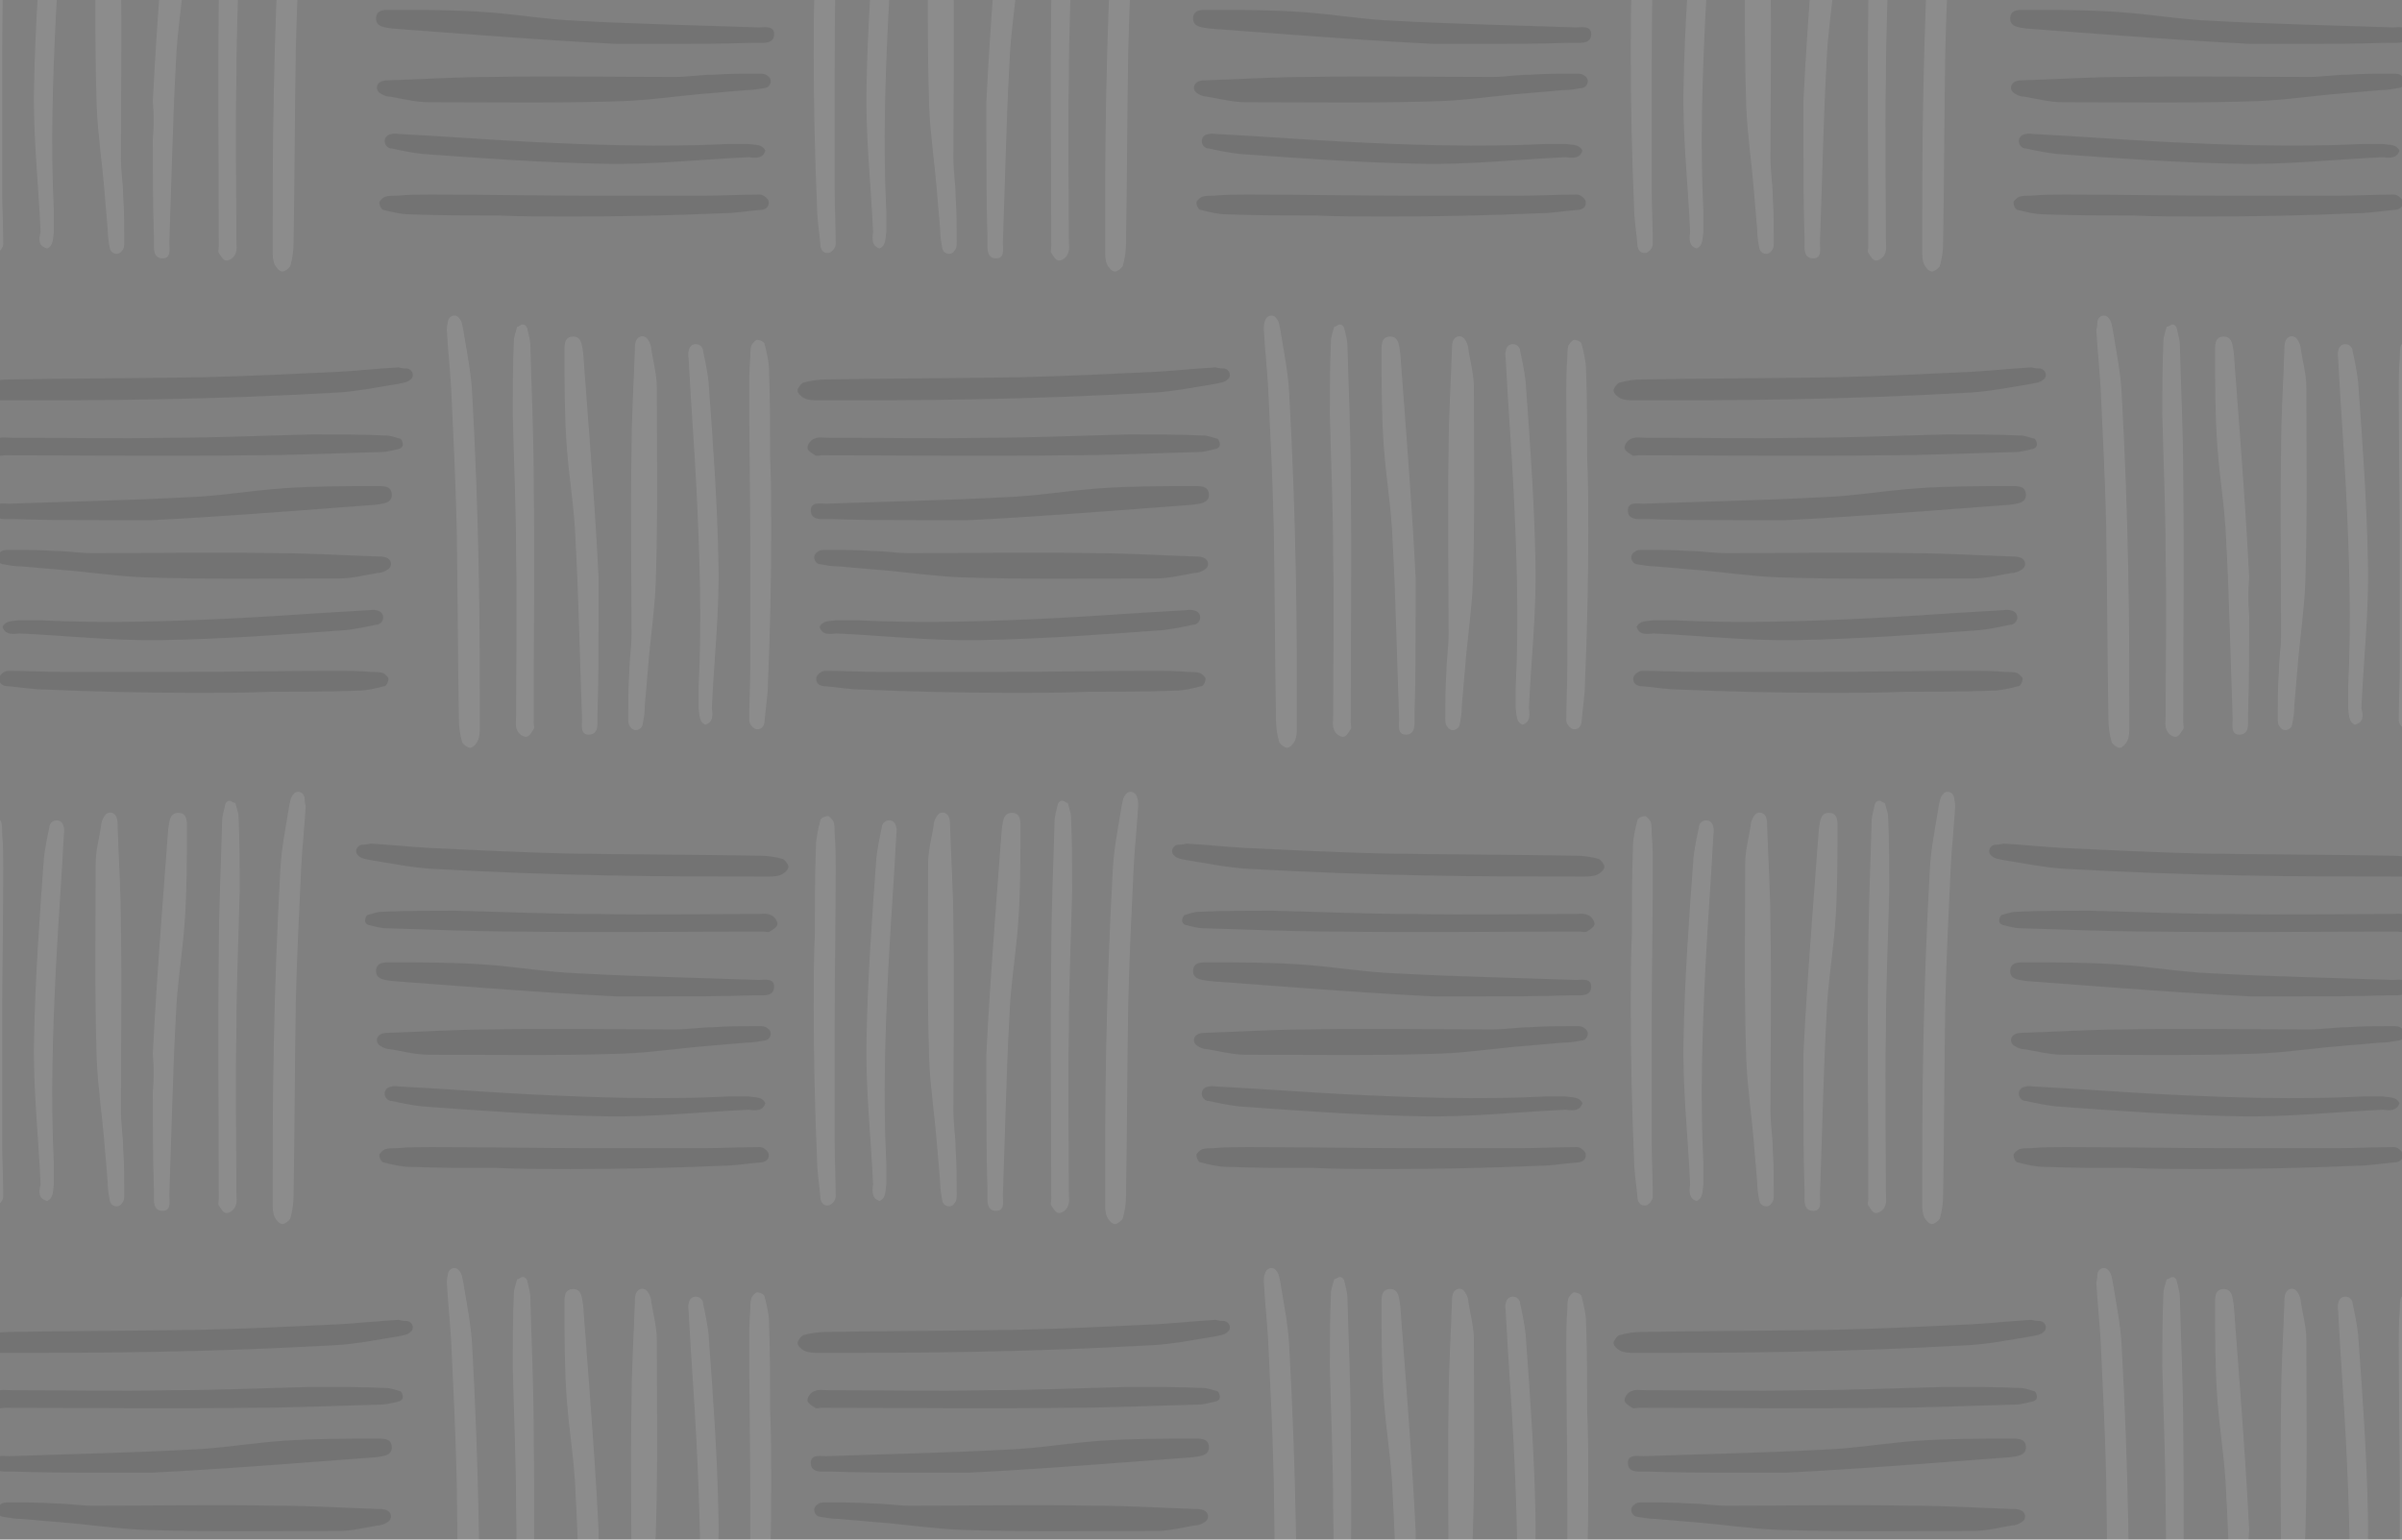 <svg width="390" height="250" viewBox="0 0 390 250" fill="none" xmlns="http://www.w3.org/2000/svg">
<rect x="0" y="0" width="390" height="250" fill="#808080" stroke="none"/>
<path d="M153.01 40.345C153.189 41.238 154.439 41.595 154.974 40.702C155.331 40.345 155.331 39.809 155.331 39.274C155.331 36.774 155.331 34.274 155.153 31.775C155.153 29.811 154.796 27.846 154.796 25.704C154.796 15.705 154.974 5.885 154.796 -4.114C154.796 -9.649 154.439 -15.005 154.26 -20.54C154.26 -21.076 154.26 -21.433 154.082 -21.969C153.725 -22.861 152.653 -23.04 152.118 -22.147C151.76 -21.611 151.582 -21.076 151.582 -20.54C151.225 -18.398 150.689 -16.434 150.689 -14.291C150.689 -3.757 150.511 6.778 150.868 17.312C151.046 21.954 151.76 26.418 152.118 31.06C152.296 33.203 152.475 35.167 152.653 37.31C152.653 38.559 152.832 39.452 153.01 40.345Z" fill="white" fill-opacity="0.1"/>
<path d="M184.614 -25.183C184.435 -26.075 183.364 -26.432 182.828 -25.718C182.292 -25.183 182.292 -24.468 182.114 -23.754C181.578 -20.362 180.864 -16.969 180.685 -13.577C180.15 -3.935 179.793 5.528 179.614 15.169C179.436 23.74 179.436 32.132 179.436 40.702C179.436 41.416 179.436 42.309 179.793 43.023C179.971 43.38 180.507 44.094 181.043 44.094C181.4 44.094 182.114 43.559 182.292 43.202C182.649 41.952 182.828 40.702 182.828 39.452C183.007 29.096 183.007 18.562 183.185 8.206C183.364 0.707 183.721 -6.613 184.078 -14.113C184.256 -17.326 184.613 -20.54 184.792 -23.754C184.792 -24.468 184.792 -24.826 184.614 -25.183Z" fill="white" fill-opacity="0.1"/>
<path d="M160.152 22.669C160.152 28.025 160.152 33.203 160.331 38.56C160.331 38.738 160.331 39.095 160.331 39.274C160.331 40.345 160.152 41.952 161.759 41.952C163.188 41.952 162.831 40.345 162.831 39.453C163.188 29.632 163.366 19.991 163.902 10.17C164.08 5.171 164.973 0.172 165.33 -5.006C165.687 -10.006 165.687 -15.005 165.687 -20.004C165.687 -21.076 165.866 -22.683 164.259 -22.683C162.831 -22.683 162.831 -21.076 162.652 -20.004C162.295 -15.184 161.938 -10.541 161.581 -5.72C161.045 1.6 160.509 9.099 160.152 16.42C160.152 18.562 160.152 20.526 160.152 22.669Z" fill="white" fill-opacity="0.1"/>
<path d="M132.12 8.92C132.12 17.134 132.299 25.347 132.656 33.56C132.656 35.524 133.013 37.488 133.191 39.631C133.191 40.345 133.549 41.238 134.62 41.059C135.155 40.881 135.691 40.166 135.691 39.631C135.691 36.595 135.513 33.56 135.513 30.525C135.513 24.454 135.513 18.205 135.513 12.134C135.513 3.564 135.691 -5.007 135.691 -13.755C135.691 -15.541 135.691 -17.326 135.513 -19.29C135.513 -20.005 135.513 -20.719 135.334 -21.255C135.155 -21.612 134.62 -22.147 134.441 -22.147C133.906 -22.147 133.191 -21.79 133.191 -21.433C132.834 -20.005 132.477 -18.576 132.477 -17.148C132.299 -12.506 132.299 -7.685 132.299 -3.042C132.12 0.886 132.12 4.814 132.12 8.92Z" fill="white" fill-opacity="0.1"/>
<path d="M172.472 -24.647C172.115 -24.647 171.937 -24.468 171.758 -24.111C171.58 -23.219 171.222 -22.147 171.222 -21.255C171.044 -14.113 170.687 -6.971 170.687 0.35C170.508 13.562 170.687 26.775 170.687 39.988C170.687 40.345 170.508 40.88 170.687 41.059C171.044 41.595 171.401 42.309 171.937 42.309C172.472 42.309 173.186 41.773 173.365 41.238C173.722 40.523 173.544 39.809 173.544 38.916C173.544 30.346 173.365 21.776 173.544 13.027C173.544 5.349 173.901 -2.328 174.079 -10.006C174.079 -13.934 174.079 -18.041 173.901 -21.969C173.901 -22.683 173.544 -23.576 173.365 -24.29C173.008 -24.29 172.829 -24.647 172.472 -24.647Z" fill="white" fill-opacity="0.1"/>
<path d="M142.833 40.345C143.904 39.81 143.726 38.738 143.904 37.667C143.904 36.596 143.904 35.346 143.904 34.275C143.369 23.562 143.726 12.67 144.261 1.957C144.618 -5.006 145.154 -11.791 145.511 -18.754C145.511 -19.29 145.69 -19.826 145.511 -20.361C145.333 -21.79 143.547 -21.79 143.19 -20.54V-20.361C142.833 -18.754 142.476 -16.969 142.297 -15.362C141.583 -5.542 140.869 4.278 140.69 14.099C140.512 21.955 141.405 29.811 141.762 37.667C141.583 38.917 141.583 39.988 142.833 40.345Z" fill="white" fill-opacity="0.1"/>
<path d="M124.264 14.277C125.156 14.098 125.514 12.849 124.621 12.313C124.264 11.956 123.728 11.956 123.192 11.956C120.693 11.956 118.193 11.956 115.693 12.134C113.729 12.134 111.765 12.492 109.623 12.492C99.624 12.492 89.804 12.313 79.805 12.492C74.27 12.492 68.913 12.849 63.378 13.027C62.843 13.027 62.486 13.027 61.95 13.206C61.057 13.563 60.879 14.634 61.772 15.17C62.307 15.527 62.843 15.705 63.378 15.705C65.521 16.062 67.485 16.598 69.628 16.598C80.162 16.598 90.697 16.777 101.231 16.419C105.873 16.241 110.337 15.527 114.979 15.17C117.122 14.991 119.086 14.813 121.228 14.634C122.3 14.634 123.192 14.456 124.264 14.277Z" fill="black" fill-opacity="0.1"/>
<path d="M106.409 7.135C111.766 7.135 116.943 7.135 122.3 6.956C122.478 6.956 122.836 6.956 123.014 6.956C124.085 6.956 125.692 7.135 125.692 5.528C125.692 4.1 124.085 4.457 123.193 4.457C113.372 4.1 103.731 3.921 93.911 3.385C88.911 3.207 83.912 2.314 78.734 1.957C73.735 1.6 68.735 1.6 63.736 1.6C62.665 1.6 61.058 1.421 61.058 3.028C61.058 4.457 62.665 4.457 63.736 4.635C68.557 4.992 73.199 5.349 78.02 5.707C85.34 6.242 92.839 6.778 100.16 7.135C102.302 7.135 104.445 7.135 106.409 7.135Z" fill="black" fill-opacity="0.1"/>
<path d="M92.66 35.167C100.874 35.167 109.087 34.989 117.3 34.632C119.264 34.632 121.228 34.274 123.371 34.096C124.085 34.096 124.978 33.739 124.799 32.667C124.621 32.132 123.906 31.596 123.371 31.596C120.335 31.596 117.3 31.775 114.265 31.775C108.194 31.775 101.945 31.775 95.874 31.775C87.304 31.775 78.734 31.596 69.985 31.596C68.199 31.596 66.414 31.596 64.45 31.775C63.735 31.775 63.021 31.775 62.486 31.953C62.128 32.132 61.593 32.667 61.593 32.846C61.593 33.382 61.95 34.096 62.307 34.096C63.735 34.453 65.164 34.81 66.592 34.81C71.234 34.989 76.055 34.989 80.698 34.989C84.626 35.167 88.732 35.167 92.66 35.167Z" fill="black" fill-opacity="0.1"/>
<path d="M124.263 24.454C123.728 23.383 122.656 23.561 121.585 23.383C120.514 23.383 119.264 23.383 118.193 23.383C107.48 23.919 96.588 23.561 85.875 23.026C78.912 22.669 72.127 22.133 65.164 21.776C64.628 21.776 64.092 21.597 63.557 21.776C62.128 21.954 62.128 23.74 63.378 24.097H63.557C65.164 24.454 66.949 24.811 68.556 24.99C78.376 25.704 88.197 26.418 98.017 26.597C105.873 26.775 113.729 25.883 121.585 25.525C122.835 25.704 123.906 25.704 124.263 24.454Z" fill="black" fill-opacity="0.1"/>
<path d="M285.672 40.345C285.851 41.237 287.101 41.595 287.636 40.702C287.994 40.345 287.994 39.809 287.994 39.273C287.994 36.774 287.994 34.274 287.815 31.774C287.815 29.81 287.458 27.846 287.458 25.704C287.458 15.705 287.636 5.885 287.458 -4.114C287.458 -9.649 287.101 -15.005 286.922 -20.541C286.922 -21.076 286.922 -21.433 286.744 -21.969C286.387 -22.862 285.315 -23.04 284.78 -22.147C284.423 -21.612 284.244 -21.076 284.244 -20.541C283.887 -18.398 283.351 -16.434 283.351 -14.291C283.351 -3.757 283.173 6.777 283.53 17.312C283.708 21.954 284.423 26.418 284.78 31.06C284.958 33.203 285.137 35.167 285.315 37.309C285.315 38.559 285.494 39.452 285.672 40.345Z" fill="white" fill-opacity="0.1"/>
<path d="M317.276 -25.183C317.097 -26.075 316.026 -26.432 315.49 -25.718C314.954 -25.183 314.954 -24.468 314.776 -23.754C314.24 -20.362 313.526 -16.969 313.347 -13.577C312.812 -3.935 312.455 5.528 312.276 15.169C312.098 23.74 312.098 32.132 312.098 40.702C312.098 41.416 312.098 42.309 312.455 43.023C312.633 43.38 313.169 44.094 313.705 44.094C314.062 44.094 314.776 43.559 314.954 43.202C315.312 41.952 315.49 40.702 315.49 39.452C315.669 29.096 315.669 18.562 315.847 8.206C316.026 0.707 316.383 -6.613 316.74 -14.113C316.918 -17.326 317.276 -20.54 317.454 -23.754C317.454 -24.468 317.276 -24.826 317.276 -25.183Z" fill="white" fill-opacity="0.1"/>
<path d="M292.814 22.669C292.814 28.025 292.814 33.203 292.993 38.56C292.993 38.738 292.993 39.095 292.993 39.274C292.993 40.345 292.814 41.952 294.421 41.952C295.85 41.952 295.493 40.345 295.493 39.453C295.85 29.632 296.028 19.991 296.564 10.17C296.743 5.171 297.635 0.172 297.992 -5.006C298.35 -10.006 298.349 -15.005 298.349 -20.004C298.349 -21.076 298.528 -22.683 296.921 -22.683C295.493 -22.683 295.493 -21.076 295.314 -20.004C294.957 -15.184 294.6 -10.541 294.243 -5.72C293.707 1.6 293.172 9.099 292.814 16.42C292.814 18.562 292.814 20.526 292.814 22.669Z" fill="white" fill-opacity="0.1"/>
<path d="M264.782 8.92C264.782 17.134 264.961 25.347 265.318 33.56C265.318 35.524 265.675 37.488 265.854 39.631C265.854 40.345 266.211 41.238 267.282 41.059C267.818 40.881 268.353 40.166 268.353 39.631C268.353 36.595 268.175 33.56 268.175 30.525C268.175 24.454 268.175 18.205 268.175 12.134C268.175 3.564 268.353 -5.007 268.353 -13.755C268.353 -15.541 268.353 -17.326 268.175 -19.29C268.175 -20.005 268.175 -20.719 267.996 -21.255C267.818 -21.612 267.282 -22.147 267.103 -22.147C266.568 -22.147 265.854 -21.79 265.854 -21.433C265.496 -20.005 265.139 -18.576 265.139 -17.148C264.961 -12.506 264.961 -7.685 264.961 -3.042C264.782 0.886 264.782 4.814 264.782 8.92Z" fill="white" fill-opacity="0.1"/>
<path d="M305.134 -24.647C304.777 -24.647 304.599 -24.468 304.42 -24.111C304.242 -23.219 303.885 -22.147 303.885 -21.255C303.706 -14.113 303.349 -6.971 303.349 0.35C303.17 13.562 303.349 26.775 303.349 39.988C303.349 40.345 303.17 40.88 303.349 41.059C303.706 41.595 304.063 42.309 304.599 42.309C305.134 42.309 305.849 41.773 306.027 41.238C306.384 40.523 306.206 39.809 306.206 38.916C306.206 30.346 306.027 21.776 306.206 13.027C306.206 5.349 306.563 -2.328 306.741 -10.006C306.741 -13.934 306.741 -18.041 306.563 -21.969C306.563 -22.683 306.206 -23.576 306.027 -24.29C305.67 -24.29 305.491 -24.647 305.134 -24.647Z" fill="white" fill-opacity="0.1"/>
<path d="M275.495 40.345C276.566 39.809 276.388 38.738 276.566 37.667C276.566 36.596 276.566 35.346 276.566 34.274C276.031 23.561 276.388 12.67 276.923 1.957C277.281 -5.006 277.816 -11.791 278.173 -18.755C278.173 -19.29 278.352 -19.826 278.173 -20.362C277.995 -21.79 276.209 -21.79 275.852 -20.54V-20.362C275.495 -18.755 275.138 -16.969 274.959 -15.362C274.245 -5.542 273.531 4.278 273.352 14.098C273.174 21.954 274.067 29.811 274.424 37.667C274.245 38.917 274.245 39.988 275.495 40.345Z" fill="white" fill-opacity="0.1"/>
<path d="M256.926 14.277C257.819 14.098 258.176 12.848 257.283 12.313C256.926 11.956 256.39 11.956 255.854 11.956C253.355 11.956 250.855 11.956 248.355 12.134C246.391 12.134 244.427 12.491 242.285 12.491C232.286 12.491 222.466 12.313 212.467 12.491C206.932 12.491 201.576 12.848 196.041 13.027C195.505 13.027 195.148 13.027 194.612 13.205C193.719 13.562 193.541 14.634 194.434 15.169C194.969 15.527 195.505 15.705 196.041 15.705C198.183 16.062 200.147 16.598 202.29 16.598C212.824 16.598 223.359 16.776 233.893 16.419C238.535 16.241 242.999 15.527 247.641 15.169C249.784 14.991 251.748 14.812 253.89 14.634C254.962 14.634 255.855 14.455 256.926 14.277Z" fill="black" fill-opacity="0.1"/>
<path d="M239.071 7.135C244.428 7.135 249.606 7.135 254.962 6.956C255.141 6.956 255.498 6.956 255.676 6.956C256.748 6.956 258.355 7.135 258.355 5.528C258.355 4.099 256.748 4.456 255.855 4.456C246.035 4.099 236.393 3.921 226.573 3.385C221.573 3.207 216.574 2.314 211.396 1.957C206.397 1.6 201.397 1.6 196.398 1.6C195.327 1.6 193.72 1.421 193.72 3.028C193.72 4.456 195.327 4.456 196.398 4.635C201.219 4.992 205.861 5.349 210.682 5.706C218.002 6.242 225.502 6.778 232.822 7.135C234.965 7.135 237.107 7.135 239.071 7.135Z" fill="black" fill-opacity="0.1"/>
<path d="M225.323 35.167C233.537 35.167 241.75 34.988 249.963 34.631C251.927 34.631 253.891 34.274 256.034 34.096C256.748 34.096 257.641 33.739 257.462 32.667C257.284 32.132 256.569 31.596 256.034 31.596C252.999 31.596 249.963 31.774 246.928 31.774C240.857 31.774 234.608 31.774 228.537 31.774C219.967 31.774 211.397 31.596 202.648 31.596C200.862 31.596 199.077 31.596 197.113 31.774C196.398 31.774 195.684 31.774 195.149 31.953C194.792 32.132 194.256 32.667 194.256 32.846C194.256 33.381 194.613 34.096 194.97 34.096C196.398 34.453 197.827 34.81 199.255 34.81C203.897 34.988 208.718 34.988 213.361 34.988C217.289 35.167 221.217 35.167 225.323 35.167Z" fill="black" fill-opacity="0.1"/>
<path d="M256.926 24.454C256.391 23.383 255.319 23.561 254.248 23.383C253.177 23.383 251.927 23.383 250.856 23.383C240.143 23.919 229.251 23.561 218.538 23.026C211.575 22.669 204.79 22.133 197.827 21.776C197.291 21.776 196.755 21.597 196.22 21.776C194.791 21.954 194.791 23.74 196.041 24.097H196.22C197.827 24.454 199.612 24.811 201.219 24.99C211.039 25.704 220.859 26.418 230.68 26.597C238.536 26.775 246.392 25.883 254.248 25.525C255.498 25.704 256.569 25.704 256.926 24.454Z" fill="black" fill-opacity="0.1"/>
<path d="M389.588 14.277C390.481 14.098 390.838 12.848 389.945 12.313C389.588 11.956 389.052 11.956 388.517 11.956C386.017 11.956 383.517 11.956 381.018 12.134C379.054 12.134 377.089 12.491 374.947 12.491C364.948 12.491 355.128 12.313 345.129 12.491C339.594 12.491 334.238 12.848 328.703 13.027C328.167 13.027 327.81 13.027 327.274 13.205C326.382 13.562 326.203 14.634 327.096 15.169C327.631 15.527 328.167 15.705 328.703 15.705C330.845 16.062 332.809 16.598 334.952 16.598C345.486 16.598 356.021 16.776 366.555 16.419C371.197 16.241 375.661 15.527 380.303 15.169C382.446 14.991 384.41 14.812 386.553 14.634C387.624 14.634 388.517 14.455 389.588 14.277Z" fill="black" fill-opacity="0.1"/>
<path d="M371.733 7.135C377.09 7.135 382.268 7.135 387.624 6.956C387.803 6.956 388.16 6.956 388.338 6.956C389.41 6.956 391.017 7.135 391.017 5.528C391.017 4.099 389.41 4.456 388.517 4.456C378.697 4.099 369.055 3.921 359.235 3.385C354.235 3.207 349.236 2.314 344.058 1.957C339.059 1.6 334.059 1.6 329.06 1.6C327.989 1.6 326.382 1.421 326.382 3.028C326.382 4.456 327.989 4.456 329.06 4.635C333.881 4.992 338.523 5.349 343.344 5.706C350.665 6.242 358.164 6.778 365.484 7.135C367.627 7.135 369.591 7.135 371.733 7.135Z" fill="black" fill-opacity="0.1"/>
<path d="M357.985 35.167C366.199 35.167 374.412 34.988 382.625 34.631C384.589 34.631 386.553 34.274 388.696 34.095C389.41 34.095 390.303 33.738 390.124 32.667C389.946 32.131 389.232 31.596 388.696 31.596C385.661 31.596 382.625 31.774 379.59 31.774C373.519 31.774 367.27 31.774 361.199 31.774C352.629 31.774 344.059 31.596 335.31 31.596C333.524 31.596 331.739 31.596 329.775 31.774C329.061 31.774 328.346 31.774 327.811 31.953C327.454 32.131 326.918 32.667 326.918 32.846C326.918 33.381 327.275 34.095 327.632 34.095C329.061 34.453 330.489 34.81 331.917 34.81C336.56 34.988 341.38 34.988 346.023 34.988C349.951 35.167 353.879 35.167 357.985 35.167Z" fill="black" fill-opacity="0.1"/>
<path d="M389.588 24.454C389.052 23.383 387.981 23.561 386.909 23.383C385.838 23.383 384.588 23.383 383.517 23.383C372.804 23.918 361.912 23.561 351.199 23.026C344.236 22.668 337.451 22.133 330.488 21.776C329.952 21.776 329.417 21.597 328.881 21.776C327.452 21.954 327.452 23.74 328.702 24.097H328.881C330.488 24.454 332.273 24.811 333.88 24.989C343.7 25.704 353.521 26.418 363.341 26.596C371.197 26.775 379.053 25.882 386.909 25.525C387.981 25.704 389.23 25.704 389.588 24.454Z" fill="black" fill-opacity="0.1"/>
<path d="M17.848 40.345C18.027 41.237 19.277 41.595 19.812 40.702C20.169 40.345 20.169 39.809 20.169 39.273C20.169 36.774 20.169 34.274 19.991 31.774C19.991 29.81 19.634 27.846 19.634 25.704C19.634 15.705 19.812 5.885 19.634 -4.114C19.634 -9.649 19.277 -15.005 19.098 -20.541C19.098 -21.076 19.098 -21.433 18.919 -21.969C18.562 -22.862 17.491 -23.04 16.956 -22.147C16.598 -21.612 16.42 -21.076 16.42 -20.541C16.063 -18.398 15.527 -16.434 15.527 -14.291C15.527 -3.757 15.348 6.777 15.706 17.312C15.884 21.954 16.598 26.418 16.956 31.06C17.134 33.203 17.313 35.167 17.491 37.309C17.491 38.559 17.67 39.452 17.848 40.345Z" fill="white" fill-opacity="0.1"/>
<path d="M49.451 -25.183C49.273 -26.075 48.202 -26.432 47.666 -25.718C47.13 -25.183 47.13 -24.468 46.952 -23.754C46.416 -20.362 45.702 -16.969 45.523 -13.577C44.988 -3.935 44.63 5.528 44.452 15.169C44.273 23.74 44.273 32.132 44.273 40.702C44.273 41.416 44.273 42.309 44.63 43.023C44.809 43.38 45.345 44.094 45.88 44.094C46.237 44.094 46.952 43.559 47.13 43.202C47.487 41.952 47.666 40.702 47.666 39.452C47.844 29.096 47.844 18.562 48.023 8.206C48.202 0.707 48.559 -6.613 48.916 -14.113C49.094 -17.326 49.451 -20.54 49.63 -23.754C49.451 -24.468 49.451 -24.826 49.451 -25.183Z" fill="white" fill-opacity="0.1"/>
<path d="M24.811 22.669C24.811 28.025 24.811 33.203 24.99 38.56C24.99 38.738 24.99 39.095 24.99 39.274C24.99 40.345 24.811 41.952 26.419 41.952C27.847 41.952 27.49 40.345 27.49 39.453C27.847 29.632 28.025 19.991 28.561 10.17C28.74 5.171 29.632 0.172 29.989 -5.006C30.347 -10.006 30.347 -15.005 30.347 -20.004C30.347 -21.076 30.525 -22.683 28.918 -22.683C27.49 -22.683 27.49 -21.076 27.311 -20.004C26.954 -15.184 26.597 -10.541 26.24 -5.72C25.704 1.6 25.169 9.099 24.811 16.42C24.99 18.562 24.99 20.526 24.811 22.669Z" fill="white" fill-opacity="0.1"/>
<path d="M-3.042 8.92C-3.042 17.134 -2.863 25.347 -2.506 33.56C-2.506 35.524 -2.149 37.488 -1.971 39.631C-1.971 40.345 -1.614 41.238 -0.542 41.059C-0.007 40.881 0.529 40.166 0.529 39.631C0.529 36.595 0.351 33.56 0.351 30.525C0.351 24.454 0.351 18.205 0.351 12.134C0.351 3.564 0.529 -5.007 0.529 -13.755C0.529 -15.541 0.529 -17.326 0.351 -19.29C0.351 -20.005 0.351 -20.719 0.172 -21.255C-0.007 -21.612 -0.542 -22.147 -0.721 -22.147C-1.256 -22.147 -1.971 -21.79 -1.971 -21.433C-2.328 -20.005 -2.685 -18.576 -2.685 -17.148C-2.863 -12.506 -2.863 -7.685 -2.863 -3.042C-3.22 0.886 -3.22 4.814 -3.042 8.92Z" fill="white" fill-opacity="0.1"/>
<path d="M37.31 -24.647C36.953 -24.647 36.775 -24.468 36.596 -24.111C36.417 -23.219 36.06 -22.147 36.06 -21.255C35.882 -14.113 35.525 -6.971 35.525 0.35C35.346 13.562 35.525 26.775 35.525 39.988C35.525 40.345 35.346 40.88 35.525 41.059C35.882 41.595 36.239 42.309 36.775 42.309C37.31 42.309 38.024 41.773 38.203 41.238C38.56 40.523 38.382 39.809 38.382 38.916C38.382 30.346 38.203 21.776 38.382 13.027C38.382 5.349 38.739 -2.328 38.917 -10.006C38.917 -13.934 38.917 -18.041 38.739 -21.969C38.739 -22.683 38.382 -23.576 38.203 -24.29C37.846 -24.29 37.489 -24.647 37.31 -24.647Z" fill="white" fill-opacity="0.1"/>
<path d="M7.671 40.345C8.742 39.809 8.564 38.738 8.742 37.667C8.742 36.596 8.742 35.346 8.742 34.274C8.206 23.561 8.564 12.67 9.099 1.957C9.456 -5.006 9.992 -11.791 10.349 -18.755C10.349 -19.29 10.528 -19.826 10.349 -20.362C10.171 -21.79 8.385 -21.79 8.028 -20.54V-20.362C7.671 -18.755 7.314 -16.969 7.135 -15.362C6.421 -5.542 5.707 4.278 5.528 14.098C5.35 21.954 6.242 29.811 6.6 37.667C6.242 38.917 6.242 39.988 7.671 40.345Z" fill="white" fill-opacity="0.1"/>
<path d="M236.99 117.68C236.811 118.573 235.561 118.93 235.026 118.037C234.669 117.68 234.669 117.144 234.669 116.609C234.669 114.109 234.669 111.609 234.847 109.11C234.847 107.146 235.204 105.181 235.204 103.039C235.204 93.04 235.026 83.22 235.204 73.221C235.204 67.686 235.561 62.33 235.74 56.795C235.74 56.259 235.74 55.902 235.918 55.366C236.275 54.474 237.347 54.295 237.882 55.188C238.24 55.723 238.418 56.259 238.418 56.795C238.775 58.937 239.311 60.901 239.311 63.044C239.311 73.578 239.489 84.113 239.132 94.647C238.954 99.289 238.24 103.753 237.882 108.395C237.704 110.538 237.525 112.502 237.347 114.645C237.347 115.894 237.168 116.787 236.99 117.68Z" fill="white" fill-opacity="0.1"/>
<path d="M205.386 52.152C205.565 51.26 206.636 50.903 207.172 51.617C207.708 52.152 207.708 52.867 207.886 53.581C208.422 56.973 209.136 60.366 209.315 63.758C209.85 73.4 210.207 82.863 210.386 92.504C210.564 101.075 210.564 109.467 210.564 118.037C210.564 118.751 210.564 119.644 210.207 120.358C210.029 120.715 209.493 121.429 208.957 121.429C208.6 121.429 207.886 120.894 207.708 120.537C207.351 119.287 207.172 118.037 207.172 116.787C206.993 106.431 206.993 95.897 206.815 85.541C206.636 78.042 206.279 70.722 205.922 63.222C205.744 60.009 205.387 56.795 205.208 53.581C205.208 52.867 205.208 52.51 205.386 52.152Z" fill="white" fill-opacity="0.1"/>
<path d="M229.848 100.004C229.848 105.36 229.848 110.538 229.669 115.895C229.669 116.073 229.669 116.43 229.669 116.609C229.669 117.68 229.848 119.287 228.241 119.287C226.812 119.287 227.169 117.68 227.169 116.787C226.812 106.967 226.634 97.326 226.098 87.505C225.92 82.506 225.027 77.507 224.67 72.329C224.313 67.329 224.313 62.33 224.313 57.331C224.313 56.259 224.134 54.652 225.741 54.652C227.169 54.652 227.169 56.259 227.348 57.331C227.705 62.151 228.062 66.794 228.419 71.615C228.955 78.935 229.491 86.434 229.848 93.755C229.848 95.897 229.848 97.861 229.848 100.004Z" fill="white" fill-opacity="0.1"/>
<path d="M257.88 86.255C257.88 94.469 257.701 102.682 257.344 110.895C257.344 112.859 256.987 114.823 256.809 116.966C256.809 117.68 256.451 118.573 255.38 118.394C254.845 118.216 254.309 117.501 254.309 116.966C254.309 113.93 254.487 110.895 254.487 107.86C254.487 101.789 254.487 95.54 254.487 89.469C254.487 80.899 254.309 72.328 254.309 63.58C254.309 61.794 254.309 60.009 254.487 58.044C254.487 57.33 254.487 56.616 254.666 56.081C254.845 55.723 255.38 55.188 255.559 55.188C256.094 55.188 256.809 55.545 256.809 55.902C257.166 57.33 257.523 58.759 257.523 60.187C257.701 64.829 257.701 69.65 257.701 74.293C257.88 78.221 257.88 82.149 257.88 86.255Z" fill="white" fill-opacity="0.1"/>
<path d="M217.528 52.688C217.885 52.688 218.063 52.867 218.242 53.224C218.42 54.116 218.778 55.188 218.778 56.08C218.956 63.222 219.313 70.364 219.313 77.685C219.492 90.897 219.313 104.11 219.313 117.323C219.313 117.68 219.492 118.215 219.313 118.394C218.956 118.93 218.599 119.644 218.063 119.644C217.528 119.644 216.814 119.108 216.635 118.573C216.278 117.858 216.456 117.144 216.456 116.251C216.456 107.681 216.635 99.111 216.456 90.362C216.456 82.684 216.099 75.007 215.921 67.329C215.921 63.401 215.921 59.294 216.099 55.366C216.099 54.652 216.456 53.759 216.635 53.045C216.992 53.045 217.171 52.688 217.528 52.688Z" fill="white" fill-opacity="0.1"/>
<path d="M247.167 117.68C246.096 117.144 246.274 116.073 246.096 115.002C246.096 113.93 246.096 112.68 246.096 111.609C246.631 100.896 246.274 90.005 245.739 79.292C245.382 72.328 244.846 65.543 244.489 58.58C244.489 58.044 244.31 57.509 244.489 56.973C244.667 55.545 246.453 55.545 246.81 56.795V56.973C247.167 58.58 247.524 60.366 247.703 61.972C248.417 71.793 249.131 81.613 249.31 91.433C249.488 99.289 248.595 107.145 248.238 115.002C248.417 116.251 248.417 117.323 247.167 117.68Z" fill="white" fill-opacity="0.1"/>
<path d="M265.736 91.612C264.844 91.434 264.486 90.184 265.379 89.648C265.736 89.291 266.272 89.291 266.808 89.291C269.307 89.291 271.807 89.291 274.307 89.47C276.271 89.47 278.235 89.827 280.377 89.827C290.376 89.827 300.196 89.648 310.195 89.827C315.73 89.827 321.087 90.184 326.622 90.362C327.157 90.362 327.514 90.362 328.05 90.541C328.943 90.898 329.121 91.969 328.228 92.505C327.693 92.862 327.157 93.041 326.622 93.041C324.479 93.398 322.515 93.933 320.372 93.933C309.838 93.933 299.304 94.112 288.769 93.755C284.127 93.576 279.663 92.862 275.021 92.505C272.878 92.326 270.914 92.148 268.772 91.969C267.7 91.969 266.808 91.791 265.736 91.612Z" fill="black" fill-opacity="0.1"/>
<path d="M331.264 59.83C332.157 60.009 332.514 61.08 331.8 61.616C331.264 62.151 330.55 62.151 329.836 62.33C326.443 62.866 323.051 63.58 319.658 63.758C310.017 64.294 300.554 64.651 290.912 64.83C282.342 65.008 273.95 65.008 265.379 65.008C264.665 65.008 263.773 65.008 263.058 64.651C262.701 64.473 261.987 63.937 261.987 63.401C261.987 63.044 262.523 62.33 262.88 62.151C264.13 61.794 265.38 61.616 266.629 61.616C276.985 61.437 287.52 61.437 297.875 61.259C305.375 61.08 312.695 60.723 320.194 60.366C323.408 60.188 326.622 59.83 329.836 59.652C330.55 59.83 330.907 59.83 331.264 59.83Z" fill="black" fill-opacity="0.1"/>
<path d="M283.591 84.47C278.234 84.47 273.057 84.47 267.7 84.292C267.522 84.292 267.164 84.292 266.986 84.292C265.915 84.292 264.308 84.47 264.308 82.863C264.308 81.435 265.915 81.792 266.807 81.792C276.628 81.435 286.269 81.256 296.089 80.721C301.089 80.542 306.088 79.649 311.266 79.292C316.265 78.935 321.265 78.935 326.264 78.935C327.335 78.935 328.942 78.757 328.942 80.364C328.942 81.792 327.335 81.792 326.264 81.971C321.443 82.328 316.801 82.685 311.98 83.042C304.66 83.577 297.161 84.113 289.84 84.47C287.698 84.47 285.555 84.47 283.591 84.47Z" fill="black" fill-opacity="0.1"/>
<path d="M297.34 112.502C289.126 112.502 280.913 112.324 272.7 111.967C270.736 111.967 268.772 111.61 266.629 111.431C265.915 111.431 265.022 111.074 265.201 110.003C265.379 109.467 266.094 108.931 266.629 108.931C269.665 108.931 272.7 109.11 275.735 109.11C281.806 109.11 288.055 109.11 294.126 109.11C302.696 109.11 311.266 108.931 320.015 108.931C321.801 108.931 323.586 108.931 325.55 109.11C326.265 109.11 326.979 109.11 327.514 109.288C327.872 109.467 328.407 110.003 328.407 110.181C328.407 110.717 328.05 111.431 327.693 111.431C326.265 111.788 324.836 112.145 323.408 112.145C318.766 112.324 313.945 112.324 309.302 112.324C305.374 112.502 301.268 112.502 297.34 112.502Z" fill="black" fill-opacity="0.1"/>
<path d="M330.728 72.15C330.728 72.507 330.549 72.686 330.192 72.865C329.299 73.043 328.228 73.4 327.335 73.4C320.193 73.579 313.051 73.936 305.731 73.936C292.518 74.115 279.305 73.936 266.093 73.936C265.736 73.936 265.2 74.115 265.022 73.936C264.486 73.579 263.772 73.222 263.772 72.686C263.772 72.15 264.307 71.436 264.843 71.258C265.557 70.901 266.271 71.079 267.164 71.079C275.734 71.079 284.305 71.258 293.054 71.079C300.731 71.079 308.409 70.722 316.086 70.543C320.015 70.543 324.121 70.543 328.049 70.722C328.763 70.722 329.656 71.079 330.37 71.258C330.549 71.436 330.728 71.793 330.728 72.15Z" fill="black" fill-opacity="0.1"/>
<path d="M265.737 101.789C266.272 100.718 267.344 100.897 268.415 100.718C269.486 100.718 270.736 100.718 271.807 100.718C282.52 101.254 293.412 100.897 304.125 100.361C311.088 100.004 317.873 99.468 324.836 99.111C325.372 99.111 325.908 98.933 326.443 99.111C327.872 99.29 327.872 101.075 326.622 101.432H326.443C324.836 101.789 323.051 102.146 321.444 102.325C311.624 103.039 301.804 103.753 291.983 103.932C284.127 104.11 276.271 103.218 268.415 102.861C267.165 103.039 266.094 103.039 265.737 101.789Z" fill="black" fill-opacity="0.1"/>
<path d="M104.328 117.68C104.149 118.573 102.899 118.93 102.364 118.037C102.006 117.68 102.006 117.144 102.006 116.609C102.006 114.109 102.006 111.609 102.185 109.11C102.185 107.146 102.542 105.181 102.542 103.039C102.542 93.04 102.364 83.22 102.542 73.221C102.542 67.686 102.899 62.33 103.078 56.795C103.078 56.259 103.078 55.902 103.256 55.366C103.613 54.474 104.685 54.295 105.22 55.188C105.577 55.723 105.756 56.259 105.756 56.795C106.113 58.937 106.649 60.901 106.649 63.044C106.649 73.578 106.827 84.113 106.47 94.647C106.292 99.289 105.577 103.753 105.22 108.395C105.042 110.538 104.863 112.502 104.685 114.645C104.685 115.894 104.506 116.787 104.328 117.68Z" fill="white" fill-opacity="0.1"/>
<path d="M72.724 52.152C72.903 51.26 73.974 50.903 74.51 51.617C75.046 52.152 75.046 52.867 75.224 53.581C75.76 56.973 76.474 60.366 76.653 63.758C77.188 73.4 77.545 82.863 77.724 92.504C77.902 101.075 77.902 109.467 77.902 118.037C77.902 118.751 77.902 119.644 77.545 120.358C77.367 120.715 76.831 121.429 76.295 121.429C75.938 121.429 75.224 120.894 75.046 120.537C74.688 119.287 74.51 118.037 74.51 116.787C74.331 106.431 74.331 95.897 74.153 85.541C73.974 78.042 73.617 70.722 73.26 63.222C73.082 60.009 72.724 56.795 72.546 53.581C72.546 52.867 72.724 52.51 72.724 52.152Z" fill="white" fill-opacity="0.1"/>
<path d="M97.186 100.004C97.186 105.36 97.186 110.538 97.007 115.895C97.007 116.073 97.007 116.43 97.007 116.609C97.007 117.68 97.186 119.287 95.579 119.287C94.15 119.287 94.507 117.68 94.507 116.787C94.15 106.967 93.972 97.326 93.436 87.505C93.257 82.506 92.365 77.507 92.008 72.329C91.65 67.329 91.65 62.33 91.65 57.331C91.65 56.259 91.472 54.652 93.079 54.652C94.507 54.652 94.507 56.259 94.686 57.331C95.043 62.151 95.4 66.794 95.757 71.615C96.293 78.935 96.828 86.434 97.186 93.755C97.186 95.897 97.186 97.861 97.186 100.004Z" fill="white" fill-opacity="0.1"/>
<path d="M125.218 86.255C125.218 94.469 125.039 102.682 124.682 110.895C124.682 112.859 124.325 114.823 124.146 116.966C124.146 117.68 123.789 118.573 122.718 118.394C122.182 118.216 121.647 117.501 121.647 116.966C121.647 113.93 121.825 110.895 121.825 107.86C121.825 101.789 121.825 95.54 121.825 89.469C121.825 80.899 121.647 72.328 121.647 63.58C121.647 61.794 121.647 60.009 121.825 58.044C121.825 57.33 121.825 56.616 122.004 56.081C122.182 55.723 122.718 55.188 122.897 55.188C123.432 55.188 124.146 55.545 124.146 55.902C124.504 57.33 124.861 58.759 124.861 60.187C125.039 64.829 125.039 69.65 125.039 74.293C125.218 78.221 125.218 82.149 125.218 86.255Z" fill="white" fill-opacity="0.1"/>
<path d="M84.866 52.688C85.223 52.688 85.401 52.867 85.58 53.224C85.758 54.116 86.115 55.188 86.115 56.08C86.294 63.222 86.651 70.364 86.651 77.685C86.83 90.897 86.651 104.11 86.651 117.323C86.651 117.68 86.83 118.215 86.651 118.394C86.294 118.93 85.937 119.644 85.401 119.644C84.866 119.644 84.151 119.108 83.973 118.573C83.616 117.858 83.794 117.144 83.794 116.251C83.794 107.681 83.973 99.111 83.794 90.362C83.794 82.684 83.437 75.007 83.259 67.329C83.259 63.401 83.259 59.294 83.437 55.366C83.437 54.652 83.794 53.759 83.973 53.045C84.33 53.045 84.508 52.688 84.866 52.688Z" fill="white" fill-opacity="0.1"/>
<path d="M114.505 117.68C113.434 117.144 113.612 116.073 113.434 115.002C113.434 113.93 113.434 112.68 113.434 111.609C113.969 100.896 113.612 90.005 113.077 79.292C112.719 72.328 112.184 65.543 111.827 58.58C111.827 58.044 111.648 57.509 111.827 56.973C112.005 55.545 113.791 55.545 114.148 56.795V56.973C114.505 58.58 114.862 60.366 115.041 61.972C115.755 71.793 116.469 81.613 116.648 91.433C116.826 99.289 115.933 107.145 115.576 115.002C115.755 116.251 115.755 117.323 114.505 117.68Z" fill="white" fill-opacity="0.1"/>
<path d="M133.074 91.612C132.181 91.434 131.824 90.184 132.717 89.648C133.074 89.291 133.61 89.291 134.146 89.291C136.645 89.291 139.145 89.291 141.645 89.47C143.609 89.47 145.573 89.827 147.715 89.827C157.714 89.827 167.534 89.648 177.533 89.827C183.068 89.827 188.424 90.184 193.959 90.362C194.495 90.362 194.852 90.362 195.388 90.541C196.281 90.898 196.459 91.969 195.566 92.505C195.031 92.862 194.495 93.041 193.959 93.041C191.817 93.398 189.853 93.933 187.71 93.933C177.176 93.933 166.641 94.112 156.107 93.755C151.465 93.576 147.001 92.862 142.359 92.505C140.216 92.326 138.252 92.148 136.11 91.969C135.038 91.969 134.145 91.791 133.074 91.612Z" fill="black" fill-opacity="0.1"/>
<path d="M198.78 59.83C199.672 60.009 200.03 61.08 199.315 61.616C198.78 62.151 198.066 62.151 197.351 62.33C193.959 62.866 190.566 63.58 187.174 63.758C177.532 64.294 168.069 64.651 158.428 64.83C149.857 65.008 141.466 65.008 132.895 65.008C132.181 65.008 131.288 65.008 130.574 64.651C130.217 64.473 129.503 63.937 129.503 63.401C129.503 63.044 130.038 62.33 130.395 62.151C131.645 61.794 132.895 61.616 134.145 61.616C144.501 61.437 155.035 61.437 165.391 61.259C172.89 61.08 180.211 60.723 187.71 60.366C190.924 60.188 194.137 59.83 197.351 59.652C198.066 59.83 198.423 59.83 198.78 59.83Z" fill="black" fill-opacity="0.1"/>
<path d="M150.929 84.47C145.572 84.47 140.394 84.47 135.038 84.292C134.859 84.292 134.502 84.292 134.324 84.292C133.252 84.292 131.645 84.47 131.645 82.863C131.645 81.435 133.252 81.792 134.145 81.792C143.965 81.435 153.607 81.256 163.427 80.721C168.427 80.542 173.426 79.649 178.604 79.292C183.603 78.935 188.603 78.935 193.602 78.935C194.673 78.935 196.28 78.757 196.28 80.364C196.28 81.792 194.673 81.792 193.602 81.971C188.781 82.328 184.139 82.685 179.318 83.042C171.998 83.577 164.498 84.113 157.178 84.47C155.035 84.47 152.893 84.47 150.929 84.47Z" fill="black" fill-opacity="0.1"/>
<path d="M164.677 112.502C156.463 112.502 148.25 112.324 140.037 111.967C138.073 111.967 136.109 111.61 133.966 111.431C133.252 111.431 132.359 111.074 132.538 110.003C132.716 109.467 133.431 108.931 133.966 108.931C137.001 108.931 140.037 109.11 143.072 109.11C149.143 109.11 155.392 109.11 161.463 109.11C170.033 109.11 178.603 108.931 187.352 108.931C189.138 108.931 190.923 108.931 192.887 109.11C193.602 109.11 194.316 109.11 194.851 109.288C195.208 109.467 195.744 110.003 195.744 110.181C195.744 110.717 195.387 111.431 195.03 111.431C193.602 111.788 192.173 112.145 190.745 112.145C186.103 112.324 181.282 112.324 176.639 112.324C172.711 112.502 168.783 112.502 164.677 112.502Z" fill="black" fill-opacity="0.1"/>
<path d="M198.066 72.15C198.066 72.507 197.888 72.686 197.531 72.865C196.638 73.043 195.567 73.4 194.674 73.4C187.532 73.579 180.39 73.936 173.07 73.936C159.857 74.115 146.644 73.936 133.432 73.936C133.075 73.936 132.539 74.115 132.36 73.936C131.825 73.579 131.111 73.222 131.111 72.686C131.111 72.15 131.646 71.436 132.182 71.258C132.896 70.901 133.61 71.079 134.503 71.079C143.073 71.079 151.644 71.258 160.393 71.079C168.07 71.079 175.748 70.722 183.425 70.543C187.353 70.543 191.46 70.543 195.388 70.722C196.102 70.722 196.995 71.079 197.709 71.258C197.888 71.436 198.066 71.793 198.066 72.15Z" fill="black" fill-opacity="0.1"/>
<path d="M133.074 101.789C133.609 100.718 134.681 100.897 135.752 100.718C136.823 100.718 138.073 100.718 139.144 100.718C149.857 101.254 160.749 100.897 171.462 100.361C178.425 100.004 185.21 99.468 192.173 99.111C192.709 99.111 193.245 98.933 193.78 99.111C195.209 99.29 195.209 101.075 193.959 101.432H193.78C192.173 101.789 190.388 102.146 188.781 102.325C178.961 103.039 169.141 103.753 159.32 103.932C151.464 104.11 143.608 103.218 135.752 102.861C134.502 103.039 133.431 103.039 133.074 101.789Z" fill="black" fill-opacity="0.1"/>
<path d="M0.412 91.612C-0.481 91.434 -0.838 90.184 0.055 89.648C0.412 89.291 0.948 89.291 1.483 89.291C3.983 89.291 6.483 89.291 8.982 89.47C10.947 89.47 12.911 89.827 15.053 89.827C25.052 89.827 34.872 89.648 44.871 89.827C50.406 89.827 55.762 90.184 61.297 90.362C61.833 90.362 62.19 90.362 62.726 90.541C63.618 90.898 63.797 91.969 62.904 92.505C62.369 92.862 61.833 93.041 61.297 93.041C59.155 93.398 57.191 93.933 55.048 93.933C44.514 93.933 33.979 94.112 23.445 93.755C18.803 93.576 14.339 92.862 9.697 92.505C7.554 92.326 5.59 92.148 3.447 91.969C2.376 91.969 1.483 91.791 0.412 91.612Z" fill="black" fill-opacity="0.1"/>
<path d="M66.119 59.83C67.011 60.009 67.368 61.08 66.654 61.616C66.119 62.151 65.404 62.151 64.69 62.33C61.298 62.866 57.905 63.58 54.513 63.758C44.871 64.294 35.408 64.651 25.767 64.83C17.196 65.008 8.804 65.008 0.234 65.008C-0.48 65.008 -1.373 65.008 -2.087 64.651C-2.444 64.473 -3.158 63.937 -3.158 63.401C-3.158 63.044 -2.623 62.33 -2.266 62.151C-1.016 61.794 0.234 61.616 1.484 61.616C11.84 61.437 22.374 61.437 32.73 61.259C40.229 61.08 47.55 60.723 55.049 60.366C58.263 60.188 61.476 59.83 64.69 59.652C65.404 59.83 65.761 59.83 66.119 59.83Z" fill="black" fill-opacity="0.1"/>
<path d="M18.267 84.47C12.91 84.47 7.732 84.47 2.376 84.292C2.197 84.292 1.84 84.292 1.662 84.292C0.59 84.292 -1.017 84.47 -1.017 82.863C-1.017 81.435 0.59 81.792 1.483 81.792C11.303 81.435 20.945 81.256 30.765 80.721C35.764 80.542 40.764 79.649 45.942 79.292C50.941 78.935 55.941 78.935 60.94 78.935C62.011 78.935 63.618 78.757 63.618 80.364C63.618 81.792 62.011 81.792 60.94 81.971C56.119 82.328 51.477 82.685 46.656 83.042C39.336 83.577 31.836 84.113 24.516 84.47C22.373 84.47 20.409 84.47 18.267 84.47Z" fill="black" fill-opacity="0.1"/>
<path d="M32.014 112.502C23.801 112.502 15.588 112.324 7.375 111.966C5.411 111.966 3.447 111.609 1.304 111.431C0.59 111.431 -0.303 111.074 -0.124 110.002C0.054 109.467 0.768 108.931 1.304 108.931C4.339 108.931 7.375 109.11 10.41 109.11C16.481 109.11 22.73 109.11 28.801 109.11C37.371 109.11 45.941 108.931 54.69 108.931C56.476 108.931 58.261 108.931 60.225 109.11C60.939 109.11 61.654 109.11 62.189 109.288C62.546 109.467 63.082 110.002 63.082 110.181C63.082 110.717 62.725 111.431 62.368 111.431C60.94 111.788 59.511 112.145 58.083 112.145C53.44 112.324 48.62 112.324 43.977 112.324C40.049 112.502 36.121 112.502 32.014 112.502Z" fill="black" fill-opacity="0.1"/>
<path d="M65.404 72.15C65.404 72.507 65.226 72.686 64.869 72.864C63.976 73.043 62.905 73.4 62.012 73.4C54.87 73.579 47.728 73.936 40.407 73.936C27.195 74.114 13.982 73.936 0.77 73.936C0.412 73.936 -0.123 74.114 -0.302 73.936C-0.837 73.579 -1.552 73.221 -1.552 72.686C-1.552 72.15 -1.016 71.436 -0.48 71.257C0.234 70.9 0.948 71.079 1.841 71.079C10.411 71.079 18.982 71.257 27.73 71.079C35.408 71.079 43.086 70.722 50.763 70.543C54.691 70.543 58.798 70.543 62.726 70.722C63.44 70.722 64.333 71.079 65.047 71.257C65.226 71.436 65.404 71.793 65.404 72.15Z" fill="black" fill-opacity="0.1"/>
<path d="M0.412 101.789C0.948 100.718 2.019 100.897 3.091 100.718C4.162 100.718 5.412 100.718 6.483 100.718C17.196 101.254 28.088 100.897 38.8 100.361C45.764 100.004 52.549 99.468 59.512 99.111C60.048 99.111 60.584 98.933 61.119 99.111C62.547 99.29 62.547 101.075 61.298 101.432H61.119C59.512 101.789 57.727 102.146 56.12 102.325C46.3 103.039 36.479 103.753 26.659 103.932C18.803 104.11 10.947 103.218 3.091 102.861C2.019 103.039 0.77 103.039 0.412 101.789Z" fill="black" fill-opacity="0.1"/>
<path d="M372.152 117.68C371.973 118.572 370.723 118.93 370.188 118.037C369.831 117.68 369.831 117.144 369.831 116.608C369.831 114.109 369.831 111.609 370.009 109.109C370.009 107.145 370.366 105.181 370.366 103.039C370.366 93.04 370.188 83.22 370.366 73.221C370.366 67.686 370.723 62.33 370.902 56.794C370.902 56.259 370.902 55.902 371.081 55.366C371.438 54.473 372.509 54.295 373.045 55.188C373.402 55.723 373.58 56.259 373.58 56.794C373.937 58.937 374.473 60.901 374.473 63.044C374.473 73.578 374.651 84.112 374.294 94.647C374.116 99.289 373.402 103.753 373.045 108.395C372.866 110.538 372.687 112.502 372.509 114.644C372.509 115.894 372.33 116.787 372.152 117.68Z" fill="white" fill-opacity="0.1"/>
<path d="M340.549 52.152C340.727 51.26 341.798 50.903 342.334 51.617C342.87 52.152 342.87 52.867 343.048 53.581C343.584 56.973 344.298 60.366 344.477 63.758C345.012 73.4 345.369 82.863 345.548 92.504C345.727 101.075 345.727 109.467 345.727 118.037C345.727 118.751 345.727 119.644 345.369 120.358C345.191 120.715 344.655 121.429 344.12 121.429C343.763 121.429 343.048 120.894 342.87 120.537C342.513 119.287 342.334 118.037 342.334 116.787C342.156 106.431 342.156 95.897 341.977 85.541C341.798 78.042 341.441 70.722 341.084 63.222C340.906 60.009 340.549 56.795 340.37 53.581C340.549 52.867 340.549 52.51 340.549 52.152Z" fill="white" fill-opacity="0.1"/>
<path d="M365.188 100.004C365.188 105.36 365.188 110.538 365.01 115.895C365.01 116.073 365.01 116.43 365.01 116.609C365.01 117.68 365.188 119.287 363.582 119.287C362.153 119.287 362.51 117.68 362.51 116.787C362.153 106.967 361.975 97.326 361.439 87.505C361.26 82.506 360.368 77.507 360.011 72.329C359.653 67.329 359.653 62.33 359.653 57.331C359.653 56.259 359.475 54.652 361.082 54.652C362.51 54.652 362.51 56.259 362.689 57.331C363.046 62.151 363.403 66.794 363.76 71.615C364.296 78.935 364.831 86.434 365.188 93.755C365.01 95.897 365.01 97.861 365.188 100.004Z" fill="white" fill-opacity="0.1"/>
<path d="M393.042 86.255C393.042 94.469 392.863 102.682 392.506 110.895C392.506 112.859 392.149 114.823 391.971 116.966C391.971 117.68 391.614 118.573 390.542 118.394C390.007 118.216 389.471 117.501 389.471 116.966C389.471 113.93 389.649 110.895 389.649 107.86C389.649 101.789 389.649 95.54 389.649 89.469C389.649 80.899 389.471 72.328 389.471 63.58C389.471 61.794 389.471 60.009 389.649 58.044C389.649 57.33 389.649 56.616 389.828 56.081C390.007 55.723 390.542 55.188 390.721 55.188C391.256 55.188 391.971 55.545 391.971 55.902C392.328 57.33 392.685 58.759 392.685 60.187C392.863 64.829 392.863 69.65 392.863 74.293C393.22 78.221 393.22 82.149 393.042 86.255Z" fill="white" fill-opacity="0.1"/>
<path d="M352.69 52.688C353.047 52.688 353.225 52.867 353.404 53.224C353.583 54.116 353.94 55.188 353.94 56.08C354.118 63.222 354.475 70.364 354.475 77.685C354.654 90.897 354.475 104.11 354.475 117.323C354.475 117.68 354.654 118.215 354.475 118.394C354.118 118.93 353.761 119.644 353.225 119.644C352.69 119.644 351.976 119.108 351.797 118.573C351.44 117.858 351.619 117.144 351.619 116.251C351.619 107.681 351.797 99.111 351.619 90.362C351.619 82.684 351.261 75.007 351.083 67.329C351.083 63.401 351.083 59.294 351.261 55.366C351.261 54.652 351.619 53.759 351.797 53.045C352.154 53.045 352.511 52.688 352.69 52.688Z" fill="white" fill-opacity="0.1"/>
<path d="M382.329 117.68C381.258 117.144 381.436 116.073 381.258 115.002C381.258 113.93 381.258 112.68 381.258 111.609C381.794 100.896 381.436 90.005 380.901 79.292C380.544 72.328 380.008 65.543 379.651 58.58C379.651 58.044 379.472 57.509 379.651 56.973C379.829 55.545 381.615 55.545 381.972 56.795V56.973C382.329 58.58 382.686 60.366 382.865 61.972C383.579 71.793 384.293 81.613 384.472 91.433C384.65 99.289 383.758 107.145 383.4 115.002C383.758 116.251 383.758 117.323 382.329 117.68Z" fill="white" fill-opacity="0.1"/>
<path d="M153.01 195.014C153.189 195.907 154.439 196.264 154.974 195.372C155.331 195.014 155.331 194.479 155.331 193.943C155.331 191.443 155.331 188.944 155.153 186.444C155.153 184.48 154.796 182.516 154.796 180.373C154.796 170.375 154.974 160.554 154.796 150.556C154.796 145.021 154.439 139.664 154.26 134.129C154.26 133.594 154.26 133.236 154.082 132.701C153.725 131.808 152.653 131.63 152.118 132.522C151.76 133.058 151.582 133.594 151.582 134.129C151.225 136.272 150.689 138.236 150.689 140.378C150.689 150.913 150.511 161.447 150.868 171.982C151.046 176.624 151.76 181.088 152.118 185.73C152.296 187.872 152.475 189.836 152.653 191.979C152.653 193.229 152.832 194.122 153.01 195.014Z" fill="white" fill-opacity="0.1"/>
<path d="M184.614 129.487C184.435 128.594 183.364 128.237 182.828 128.951C182.292 129.487 182.292 130.201 182.114 130.915C181.578 134.308 180.864 137.7 180.685 141.093C180.15 150.734 179.793 160.197 179.614 169.839C179.436 178.409 179.436 186.801 179.436 195.371C179.436 196.086 179.436 196.978 179.793 197.693C179.971 198.05 180.507 198.764 181.043 198.764C181.4 198.764 182.114 198.228 182.292 197.871C182.649 196.621 182.828 195.371 182.828 194.122C183.007 183.766 183.007 173.231 183.185 162.876C183.364 155.376 183.721 148.056 184.078 140.557C184.256 137.343 184.613 134.129 184.792 130.915C184.792 130.201 184.792 129.844 184.614 129.487Z" fill="white" fill-opacity="0.1"/>
<path d="M160.152 177.338C160.152 182.695 160.152 187.873 160.331 193.229C160.331 193.408 160.331 193.765 160.331 193.943C160.331 195.015 160.152 196.622 161.759 196.622C163.188 196.622 162.831 195.015 162.831 194.122C163.188 184.302 163.366 174.66 163.902 164.84C164.08 159.84 164.973 154.841 165.33 149.663C165.687 144.664 165.687 139.664 165.687 134.665C165.687 133.594 165.866 131.987 164.259 131.987C162.831 131.987 162.831 133.594 162.652 134.665C162.295 139.486 161.938 144.128 161.581 148.949C161.045 156.269 160.509 163.769 160.152 171.089C160.152 173.232 160.152 175.196 160.152 177.338Z" fill="white" fill-opacity="0.1"/>
<path d="M132.12 163.59C132.12 171.803 132.299 180.016 132.656 188.23C132.656 190.194 133.013 192.158 133.191 194.3C133.191 195.014 133.549 195.907 134.62 195.729C135.155 195.55 135.691 194.836 135.691 194.3C135.691 191.265 135.513 188.23 135.513 185.194C135.513 179.124 135.513 172.874 135.513 166.804C135.513 158.233 135.691 149.663 135.691 140.914C135.691 139.129 135.691 137.343 135.513 135.379C135.513 134.665 135.513 133.951 135.334 133.415C135.155 133.058 134.62 132.522 134.441 132.522C133.906 132.522 133.191 132.879 133.191 133.236C132.834 134.665 132.477 136.093 132.477 137.522C132.299 142.164 132.299 146.985 132.299 151.627C132.12 155.555 132.12 159.483 132.12 163.59Z" fill="white" fill-opacity="0.1"/>
<path d="M172.472 130.022C172.115 130.022 171.937 130.201 171.758 130.558C171.58 131.451 171.222 132.522 171.222 133.415C171.044 140.557 170.687 147.699 170.687 155.019C170.508 168.232 170.687 181.445 170.687 194.657C170.687 195.014 170.508 195.55 170.687 195.729C171.044 196.264 171.401 196.978 171.937 196.978C172.472 196.978 173.186 196.443 173.365 195.907C173.722 195.193 173.544 194.479 173.544 193.586C173.544 185.016 173.365 176.445 173.544 167.696C173.544 160.019 173.901 152.341 174.079 144.663C174.079 140.735 174.079 136.629 173.901 132.701C173.901 131.987 173.544 131.094 173.365 130.38C173.008 130.38 172.829 130.022 172.472 130.022Z" fill="white" fill-opacity="0.1"/>
<path d="M142.833 195.014C143.904 194.479 143.726 193.407 143.904 192.336C143.904 191.265 143.904 190.015 143.904 188.944C143.369 178.231 143.726 167.339 144.261 156.626C144.618 149.663 145.154 142.878 145.511 135.915C145.511 135.379 145.69 134.843 145.511 134.308C145.333 132.879 143.547 132.879 143.19 134.129V134.308C142.833 135.915 142.476 137.7 142.297 139.307C141.583 149.127 140.869 158.947 140.69 168.768C140.512 176.624 141.405 184.48 141.762 192.336C141.583 193.586 141.583 194.657 142.833 195.014Z" fill="white" fill-opacity="0.1"/>
<path d="M124.264 168.946C125.156 168.768 125.514 167.518 124.621 166.982C124.264 166.625 123.728 166.625 123.192 166.625C120.693 166.625 118.193 166.625 115.693 166.804C113.729 166.804 111.765 167.161 109.623 167.161C99.624 167.161 89.804 166.982 79.805 167.161C74.27 167.161 68.913 167.518 63.378 167.697C62.843 167.697 62.486 167.697 61.95 167.875C61.057 168.232 60.879 169.303 61.772 169.839C62.307 170.196 62.843 170.375 63.378 170.375C65.521 170.732 67.485 171.268 69.628 171.268C80.162 171.268 90.697 171.446 101.231 171.089C105.873 170.91 110.337 170.196 114.979 169.839C117.122 169.661 119.086 169.482 121.228 169.303C122.3 169.303 123.192 169.125 124.264 168.946Z" fill="black" fill-opacity="0.1"/>
<path d="M58.736 137.165C57.843 137.343 57.486 138.414 58.2 138.95C58.736 139.486 59.45 139.486 60.164 139.664C63.557 140.2 66.949 140.914 70.342 141.093C79.983 141.628 89.446 141.985 99.088 142.164C107.658 142.343 116.05 142.343 124.621 142.343C125.335 142.343 126.227 142.343 126.942 141.985C127.299 141.807 128.013 141.271 128.013 140.736C128.013 140.378 127.477 139.664 127.12 139.486C125.87 139.129 124.62 138.95 123.371 138.95C113.015 138.772 102.48 138.772 92.125 138.593C84.626 138.414 77.305 138.057 69.806 137.7C66.592 137.522 63.378 137.165 60.164 136.986C59.45 137.165 59.093 137.165 58.736 137.165Z" fill="black" fill-opacity="0.1"/>
<path d="M106.409 161.804C111.766 161.804 116.943 161.804 122.3 161.626C122.478 161.626 122.836 161.626 123.014 161.626C124.085 161.626 125.692 161.804 125.692 160.197C125.692 158.769 124.085 159.126 123.193 159.126C113.372 158.769 103.731 158.59 93.911 158.055C88.911 157.876 83.912 156.984 78.734 156.626C73.735 156.269 68.735 156.269 63.736 156.269C62.665 156.269 61.058 156.091 61.058 157.698C61.058 159.126 62.665 159.126 63.736 159.305C68.557 159.662 73.199 160.019 78.02 160.376C85.34 160.912 92.839 161.447 100.16 161.804C102.302 161.804 104.445 161.804 106.409 161.804Z" fill="black" fill-opacity="0.1"/>
<path d="M92.66 189.837C100.874 189.837 109.087 189.658 117.3 189.301C119.264 189.301 121.228 188.944 123.371 188.765C124.085 188.765 124.978 188.408 124.799 187.337C124.621 186.801 123.906 186.266 123.371 186.266C120.335 186.266 117.3 186.444 114.265 186.444C108.194 186.444 101.945 186.444 95.874 186.444C87.304 186.444 78.734 186.266 69.985 186.266C68.199 186.266 66.414 186.266 64.45 186.444C63.735 186.444 63.021 186.444 62.486 186.623C62.128 186.801 61.593 187.337 61.593 187.515C61.593 188.051 61.95 188.765 62.307 188.765C63.735 189.122 65.164 189.48 66.592 189.48C71.234 189.658 76.055 189.658 80.698 189.658C84.626 189.837 88.732 189.837 92.66 189.837Z" fill="black" fill-opacity="0.1"/>
<path d="M59.273 149.485C59.273 149.842 59.451 150.02 59.808 150.199C60.701 150.377 61.772 150.734 62.665 150.734C69.807 150.913 76.949 151.27 84.269 151.27C97.482 151.449 110.695 151.27 123.907 151.27C124.264 151.27 124.8 151.449 124.978 151.27C125.514 150.913 126.228 150.556 126.228 150.02C126.228 149.485 125.693 148.77 125.157 148.592C124.443 148.235 123.729 148.413 122.836 148.413C114.266 148.413 105.695 148.592 96.946 148.413C89.269 148.413 81.591 148.056 73.913 147.878C69.985 147.878 65.879 147.878 61.951 148.056C61.236 148.056 60.344 148.413 59.63 148.592C59.451 148.77 59.273 149.128 59.273 149.485Z" fill="black" fill-opacity="0.1"/>
<path d="M124.263 179.124C123.728 178.052 122.656 178.231 121.585 178.052C120.514 178.052 119.264 178.052 118.193 178.052C107.48 178.588 96.588 178.231 85.875 177.695C78.912 177.338 72.127 176.802 65.164 176.445C64.628 176.445 64.092 176.267 63.557 176.445C62.128 176.624 62.128 178.409 63.378 178.766H63.557C65.164 179.124 66.949 179.481 68.556 179.659C78.376 180.373 88.197 181.088 98.017 181.266C105.873 181.445 113.729 180.552 121.585 180.195C122.835 180.373 123.906 180.373 124.263 179.124Z" fill="black" fill-opacity="0.1"/>
<path d="M285.672 195.014C285.851 195.907 287.101 196.264 287.636 195.371C287.994 195.014 287.994 194.479 287.994 193.943C287.994 191.443 287.994 188.943 287.815 186.444C287.815 184.48 287.458 182.516 287.458 180.373C287.458 170.374 287.636 160.554 287.458 150.555C287.458 145.02 287.101 139.664 286.922 134.129C286.922 133.593 286.922 133.236 286.744 132.701C286.387 131.808 285.315 131.629 284.78 132.522C284.423 133.058 284.244 133.593 284.244 134.129C283.887 136.272 283.351 138.236 283.351 140.378C283.351 150.913 283.173 161.447 283.53 171.981C283.708 176.624 284.423 181.087 284.78 185.73C284.958 187.872 285.137 189.836 285.315 191.979C285.315 193.229 285.494 194.121 285.672 195.014Z" fill="white" fill-opacity="0.1"/>
<path d="M317.276 129.487C317.097 128.594 316.026 128.237 315.49 128.951C314.954 129.487 314.954 130.201 314.776 130.915C314.24 134.308 313.526 137.7 313.347 141.093C312.812 150.734 312.455 160.197 312.276 169.839C312.098 178.409 312.098 186.801 312.098 195.371C312.098 196.086 312.098 196.978 312.455 197.693C312.633 198.05 313.169 198.764 313.705 198.764C314.062 198.764 314.776 198.228 314.954 197.871C315.312 196.621 315.49 195.371 315.49 194.122C315.669 183.766 315.669 173.231 315.847 162.876C316.026 155.376 316.383 148.056 316.74 140.557C316.918 137.343 317.276 134.129 317.454 130.915C317.454 130.201 317.276 129.844 317.276 129.487Z" fill="white" fill-opacity="0.1"/>
<path d="M292.814 177.338C292.814 182.695 292.814 187.873 292.993 193.229C292.993 193.408 292.993 193.765 292.993 193.943C292.993 195.015 292.814 196.622 294.421 196.622C295.85 196.622 295.493 195.015 295.493 194.122C295.85 184.302 296.028 174.66 296.564 164.84C296.743 159.84 297.635 154.841 297.992 149.663C298.35 144.664 298.349 139.664 298.349 134.665C298.349 133.594 298.528 131.987 296.921 131.987C295.493 131.987 295.493 133.594 295.314 134.665C294.957 139.486 294.6 144.128 294.243 148.949C293.707 156.269 293.172 163.769 292.814 171.089C292.814 173.232 292.814 175.196 292.814 177.338Z" fill="white" fill-opacity="0.1"/>
<path d="M264.782 163.59C264.782 171.803 264.961 180.016 265.318 188.23C265.318 190.194 265.675 192.158 265.854 194.3C265.854 195.014 266.211 195.907 267.282 195.729C267.818 195.55 268.353 194.836 268.353 194.3C268.353 191.265 268.175 188.23 268.175 185.194C268.175 179.124 268.175 172.874 268.175 166.804C268.175 158.233 268.353 149.663 268.353 140.914C268.353 139.129 268.353 137.343 268.175 135.379C268.175 134.665 268.175 133.951 267.996 133.415C267.818 133.058 267.282 132.522 267.103 132.522C266.568 132.522 265.854 132.879 265.854 133.236C265.496 134.665 265.139 136.093 265.139 137.522C264.961 142.164 264.961 146.985 264.961 151.627C264.782 155.555 264.782 159.483 264.782 163.59Z" fill="white" fill-opacity="0.1"/>
<path d="M305.134 130.022C304.777 130.022 304.599 130.201 304.42 130.558C304.242 131.451 303.885 132.522 303.885 133.415C303.706 140.557 303.349 147.699 303.349 155.019C303.17 168.232 303.349 181.445 303.349 194.657C303.349 195.014 303.17 195.55 303.349 195.729C303.706 196.264 304.063 196.978 304.599 196.978C305.134 196.978 305.849 196.443 306.027 195.907C306.384 195.193 306.206 194.479 306.206 193.586C306.206 185.016 306.027 176.445 306.206 167.696C306.206 160.019 306.563 152.341 306.741 144.663C306.741 140.735 306.741 136.629 306.563 132.701C306.563 131.987 306.206 131.094 306.027 130.38C305.67 130.38 305.491 130.022 305.134 130.022Z" fill="white" fill-opacity="0.1"/>
<path d="M275.495 195.014C276.566 194.479 276.388 193.407 276.566 192.336C276.566 191.265 276.566 190.015 276.566 188.944C276.031 178.231 276.388 167.339 276.923 156.626C277.281 149.663 277.816 142.878 278.173 135.915C278.173 135.379 278.352 134.843 278.173 134.308C277.995 132.879 276.209 132.879 275.852 134.129V134.308C275.495 135.915 275.138 137.7 274.959 139.307C274.245 149.127 273.531 158.947 273.352 168.768C273.174 176.624 274.067 184.48 274.424 192.336C274.245 193.586 274.245 194.657 275.495 195.014Z" fill="white" fill-opacity="0.1"/>
<path d="M256.926 168.946C257.819 168.767 258.176 167.517 257.283 166.982C256.926 166.625 256.39 166.625 255.854 166.625C253.355 166.625 250.855 166.625 248.355 166.803C246.391 166.803 244.427 167.16 242.285 167.16C232.286 167.16 222.466 166.982 212.467 167.16C206.932 167.16 201.576 167.518 196.041 167.696C195.505 167.696 195.148 167.696 194.612 167.875C193.719 168.232 193.541 169.303 194.434 169.839C194.969 170.196 195.505 170.374 196.041 170.374C198.183 170.731 200.147 171.267 202.29 171.267C212.824 171.267 223.359 171.446 233.893 171.088C238.535 170.91 242.999 170.196 247.641 169.839C249.784 169.66 251.748 169.482 253.89 169.303C254.962 169.303 255.855 169.124 256.926 168.946Z" fill="black" fill-opacity="0.1"/>
<path d="M191.22 137.164C190.328 137.343 189.97 138.414 190.685 138.95C191.22 139.486 191.934 139.486 192.649 139.664C196.041 140.2 199.434 140.914 202.826 141.092C212.468 141.628 221.931 141.985 231.572 142.164C240.143 142.342 248.534 142.342 257.105 142.342C257.819 142.342 258.712 142.342 259.426 141.985C259.783 141.807 260.497 141.271 260.497 140.735C260.497 140.378 259.962 139.664 259.605 139.486C258.355 139.128 257.105 138.95 255.855 138.95C245.499 138.771 234.965 138.771 224.609 138.593C217.11 138.414 209.789 138.057 202.29 137.7C199.076 137.521 195.863 137.164 192.649 136.986C191.934 137.164 191.577 137.164 191.22 137.164Z" fill="black" fill-opacity="0.1"/>
<path d="M239.071 161.804C244.428 161.804 249.606 161.804 254.962 161.626C255.141 161.626 255.498 161.626 255.676 161.626C256.748 161.626 258.355 161.804 258.355 160.197C258.355 158.769 256.748 159.126 255.855 159.126C246.035 158.769 236.393 158.59 226.573 158.055C221.573 157.876 216.574 156.983 211.396 156.626C206.397 156.269 201.397 156.269 196.398 156.269C195.327 156.269 193.72 156.091 193.72 157.697C193.72 159.126 195.327 159.126 196.398 159.304C201.219 159.662 205.861 160.019 210.682 160.376C218.002 160.911 225.502 161.447 232.822 161.804C234.965 161.804 237.107 161.804 239.071 161.804Z" fill="black" fill-opacity="0.1"/>
<path d="M225.323 189.836C233.537 189.836 241.75 189.658 249.963 189.301C251.927 189.301 253.891 188.944 256.034 188.765C256.748 188.765 257.641 188.408 257.462 187.337C257.284 186.801 256.569 186.265 256.034 186.265C252.999 186.265 249.963 186.444 246.928 186.444C240.857 186.444 234.608 186.444 228.537 186.444C219.967 186.444 211.397 186.265 202.648 186.265C200.862 186.265 199.077 186.265 197.113 186.444C196.398 186.444 195.684 186.444 195.149 186.622C194.792 186.801 194.256 187.337 194.256 187.515C194.256 188.051 194.613 188.765 194.97 188.765C196.398 189.122 197.827 189.479 199.255 189.479C203.897 189.658 208.718 189.658 213.361 189.658C217.289 189.836 221.217 189.836 225.323 189.836Z" fill="black" fill-opacity="0.1"/>
<path d="M191.934 149.484C191.934 149.841 192.112 150.02 192.469 150.199C193.362 150.377 194.433 150.734 195.326 150.734C202.468 150.913 209.61 151.27 216.93 151.27C230.143 151.448 243.356 151.27 256.568 151.27C256.925 151.27 257.461 151.448 257.64 151.27C258.175 150.913 258.889 150.556 258.889 150.02C258.889 149.484 258.354 148.77 257.818 148.592C257.104 148.235 256.39 148.413 255.497 148.413C246.927 148.413 238.356 148.592 229.607 148.413C221.93 148.413 214.252 148.056 206.575 147.877C202.647 147.877 198.54 147.877 194.612 148.056C193.898 148.056 193.005 148.413 192.291 148.592C192.112 148.77 191.934 149.127 191.934 149.484Z" fill="black" fill-opacity="0.1"/>
<path d="M256.926 179.123C256.391 178.052 255.319 178.231 254.248 178.052C253.177 178.052 251.927 178.052 250.856 178.052C240.143 178.588 229.251 178.231 218.538 177.695C211.575 177.338 204.79 176.802 197.827 176.445C197.291 176.445 196.755 176.267 196.22 176.445C194.791 176.624 194.791 178.409 196.041 178.766H196.22C197.827 179.123 199.612 179.48 201.219 179.659C211.039 180.373 220.859 181.087 230.68 181.266C238.536 181.444 246.392 180.552 254.248 180.195C255.498 180.373 256.569 180.373 256.926 179.123Z" fill="black" fill-opacity="0.1"/>
<path d="M389.588 168.946C390.481 168.768 390.838 167.518 389.945 166.982C389.588 166.625 389.052 166.625 388.517 166.625C386.017 166.625 383.517 166.625 381.018 166.804C379.054 166.804 377.089 167.161 374.947 167.161C364.948 167.161 355.128 166.982 345.129 167.161C339.594 167.161 334.238 167.518 328.703 167.696C328.167 167.696 327.81 167.696 327.274 167.875C326.382 168.232 326.203 169.303 327.096 169.839C327.631 170.196 328.167 170.375 328.703 170.375C330.845 170.732 332.809 171.267 334.952 171.267C345.486 171.267 356.021 171.446 366.555 171.089C371.197 170.91 375.661 170.196 380.303 169.839C382.446 169.66 384.41 169.482 386.553 169.303C387.624 169.303 388.517 169.125 389.588 168.946Z" fill="black" fill-opacity="0.1"/>
<path d="M323.881 137.164C322.989 137.343 322.632 138.414 323.346 138.95C323.881 139.486 324.596 139.486 325.31 139.664C328.702 140.2 332.095 140.914 335.487 141.092C345.129 141.628 354.592 141.985 364.233 142.164C372.804 142.342 381.196 142.342 389.766 142.342C390.48 142.342 391.373 142.342 392.087 141.985C392.444 141.807 393.158 141.271 393.158 140.735C393.158 140.378 392.623 139.664 392.266 139.486C391.016 139.128 389.766 138.95 388.516 138.95C378.16 138.771 367.626 138.771 357.27 138.593C349.771 138.414 342.45 138.057 334.951 137.7C331.738 137.521 328.524 137.164 325.31 136.986C324.596 137.164 324.239 137.164 323.881 137.164Z" fill="black" fill-opacity="0.1"/>
<path d="M371.733 161.804C377.09 161.804 382.268 161.804 387.624 161.626C387.803 161.626 388.16 161.626 388.338 161.626C389.41 161.626 391.017 161.804 391.017 160.197C391.017 158.769 389.41 159.126 388.517 159.126C378.697 158.769 369.055 158.59 359.235 158.055C354.235 157.876 349.236 156.983 344.058 156.626C339.059 156.269 334.059 156.269 329.06 156.269C327.989 156.269 326.382 156.091 326.382 157.697C326.382 159.126 327.989 159.126 329.06 159.304C333.881 159.662 338.523 160.019 343.344 160.376C350.665 160.911 358.164 161.447 365.484 161.804C367.627 161.804 369.591 161.804 371.733 161.804Z" fill="black" fill-opacity="0.1"/>
<path d="M357.985 189.836C366.199 189.836 374.412 189.658 382.625 189.3C384.589 189.3 386.553 188.943 388.696 188.765C389.41 188.765 390.303 188.408 390.124 187.336C389.946 186.801 389.232 186.265 388.696 186.265C385.661 186.265 382.625 186.444 379.59 186.444C373.519 186.444 367.27 186.444 361.199 186.444C352.629 186.444 344.059 186.265 335.31 186.265C333.524 186.265 331.739 186.265 329.775 186.444C329.061 186.444 328.346 186.444 327.811 186.622C327.454 186.801 326.918 187.336 326.918 187.515C326.918 188.051 327.275 188.765 327.632 188.765C329.061 189.122 330.489 189.479 331.917 189.479C336.56 189.658 341.38 189.658 346.023 189.658C349.951 189.836 353.879 189.836 357.985 189.836Z" fill="black" fill-opacity="0.1"/>
<path d="M324.596 149.484C324.596 149.841 324.774 150.02 325.131 150.199C326.024 150.377 327.095 150.734 327.988 150.734C335.13 150.913 342.272 151.27 349.593 151.27C362.805 151.448 376.018 151.27 389.23 151.27C389.588 151.27 390.123 151.448 390.302 151.27C390.837 150.913 391.552 150.556 391.552 150.02C391.552 149.484 391.016 148.77 390.48 148.592C389.766 148.235 389.052 148.413 388.159 148.413C379.589 148.413 371.018 148.592 362.27 148.413C354.592 148.413 346.914 148.056 339.237 147.877C335.309 147.877 331.202 147.877 327.274 148.056C326.56 148.056 325.667 148.413 324.953 148.592C324.774 148.77 324.596 149.127 324.596 149.484Z" fill="black" fill-opacity="0.1"/>
<path d="M389.588 179.123C389.052 178.052 387.981 178.231 386.909 178.052C385.838 178.052 384.588 178.052 383.517 178.052C372.804 178.588 361.912 178.231 351.199 177.695C344.236 177.338 337.451 176.802 330.488 176.445C329.952 176.445 329.417 176.267 328.881 176.445C327.452 176.624 327.452 178.409 328.702 178.766H328.881C330.488 179.123 332.273 179.48 333.88 179.659C343.7 180.373 353.521 181.087 363.341 181.266C371.197 181.444 379.053 180.552 386.909 180.195C387.981 180.373 389.23 180.373 389.588 179.123Z" fill="black" fill-opacity="0.1"/>
<path d="M17.848 195.014C18.027 195.907 19.277 196.264 19.812 195.371C20.169 195.014 20.169 194.479 20.169 193.943C20.169 191.443 20.169 188.943 19.991 186.444C19.991 184.48 19.634 182.516 19.634 180.373C19.634 170.374 19.812 160.554 19.634 150.555C19.634 145.02 19.277 139.664 19.098 134.129C19.098 133.593 19.098 133.236 18.919 132.701C18.562 131.808 17.491 131.629 16.956 132.522C16.598 133.058 16.42 133.593 16.42 134.129C16.063 136.272 15.527 138.236 15.527 140.378C15.527 150.913 15.348 161.447 15.706 171.981C15.884 176.624 16.598 181.087 16.956 185.73C17.134 187.872 17.313 189.836 17.491 191.979C17.491 193.229 17.67 194.121 17.848 195.014Z" fill="white" fill-opacity="0.1"/>
<path d="M49.451 129.487C49.273 128.594 48.202 128.237 47.666 128.951C47.13 129.487 47.13 130.201 46.952 130.915C46.416 134.308 45.702 137.7 45.523 141.093C44.988 150.734 44.63 160.197 44.452 169.839C44.273 178.409 44.273 186.801 44.273 195.371C44.273 196.086 44.273 196.978 44.63 197.693C44.809 198.05 45.345 198.764 45.88 198.764C46.237 198.764 46.952 198.228 47.13 197.871C47.487 196.621 47.666 195.371 47.666 194.122C47.844 183.766 47.844 173.231 48.023 162.876C48.202 155.376 48.559 148.056 48.916 140.557C49.094 137.343 49.451 134.129 49.63 130.915C49.451 130.201 49.451 129.844 49.451 129.487Z" fill="white" fill-opacity="0.1"/>
<path d="M24.811 177.338C24.811 182.694 24.811 187.872 24.99 193.229C24.99 193.407 24.99 193.765 24.99 193.943C24.99 195.014 24.811 196.621 26.419 196.621C27.847 196.621 27.49 195.014 27.49 194.122C27.847 184.301 28.025 174.66 28.561 164.84C28.74 159.84 29.632 154.841 29.989 149.663C30.347 144.664 30.347 139.664 30.347 134.665C30.347 133.594 30.525 131.987 28.918 131.987C27.49 131.987 27.49 133.594 27.311 134.665C26.954 139.486 26.597 144.128 26.24 148.949C25.704 156.269 25.169 163.768 24.811 171.089C24.99 173.231 24.99 175.195 24.811 177.338Z" fill="white" fill-opacity="0.1"/>
<path d="M-3.042 163.59C-3.042 171.803 -2.863 180.016 -2.506 188.23C-2.506 190.194 -2.149 192.158 -1.971 194.3C-1.971 195.014 -1.614 195.907 -0.542 195.729C-0.007 195.55 0.529 194.836 0.529 194.3C0.529 191.265 0.351 188.23 0.351 185.194C0.351 179.124 0.351 172.874 0.351 166.804C0.351 158.233 0.529 149.663 0.529 140.914C0.529 139.129 0.529 137.343 0.351 135.379C0.351 134.665 0.351 133.951 0.172 133.415C-0.007 133.058 -0.542 132.522 -0.721 132.522C-1.256 132.522 -1.971 132.879 -1.971 133.236C-2.328 134.665 -2.685 136.093 -2.685 137.522C-2.863 142.164 -2.863 146.985 -2.863 151.627C-3.22 155.555 -3.22 159.483 -3.042 163.59Z" fill="white" fill-opacity="0.1"/>
<path d="M37.31 130.022C36.953 130.022 36.775 130.201 36.596 130.558C36.417 131.451 36.06 132.522 36.06 133.415C35.882 140.557 35.525 147.699 35.525 155.019C35.346 168.232 35.525 181.445 35.525 194.657C35.525 195.014 35.346 195.55 35.525 195.729C35.882 196.264 36.239 196.978 36.775 196.978C37.31 196.978 38.024 196.443 38.203 195.907C38.56 195.193 38.382 194.479 38.382 193.586C38.382 185.016 38.203 176.445 38.382 167.696C38.382 160.019 38.739 152.341 38.917 144.663C38.917 140.735 38.917 136.629 38.739 132.701C38.739 131.987 38.382 131.094 38.203 130.38C37.846 130.38 37.489 130.022 37.31 130.022Z" fill="white" fill-opacity="0.1"/>
<path d="M7.671 195.014C8.742 194.479 8.564 193.407 8.742 192.336C8.742 191.265 8.742 190.015 8.742 188.944C8.206 178.231 8.564 167.339 9.099 156.626C9.456 149.663 9.992 142.878 10.349 135.915C10.349 135.379 10.528 134.843 10.349 134.308C10.171 132.879 8.385 132.879 8.028 134.129V134.308C7.671 135.915 7.314 137.7 7.135 139.307C6.421 149.127 5.707 158.947 5.528 168.768C5.35 176.624 6.242 184.48 6.6 192.336C6.242 193.586 6.242 194.657 7.671 195.014Z" fill="white" fill-opacity="0.1"/>
<path d="M236.99 272.349C236.811 273.242 235.561 273.599 235.026 272.706C234.669 272.349 234.669 271.813 234.669 271.278C234.669 268.778 234.669 266.278 234.847 263.779C234.847 261.814 235.204 259.85 235.204 257.708C235.204 247.709 235.026 237.889 235.204 227.89C235.204 222.355 235.561 216.999 235.74 211.464C235.74 210.928 235.74 210.571 235.918 210.035C236.275 209.143 237.347 208.964 237.882 209.857C238.24 210.392 238.418 210.928 238.418 211.464C238.775 213.606 239.311 215.57 239.311 217.713C239.311 228.247 239.489 238.782 239.132 249.316C238.954 253.958 238.24 258.422 237.882 263.064C237.704 265.207 237.525 267.171 237.347 269.314C237.347 270.563 237.168 271.456 236.99 272.349Z" fill="white" fill-opacity="0.1"/>
<path d="M205.386 206.821C205.565 205.929 206.636 205.572 207.172 206.286C207.708 206.821 207.708 207.536 207.886 208.25C208.422 211.642 209.136 215.035 209.315 218.427C209.85 228.069 210.207 237.532 210.386 247.173C210.564 255.744 210.564 264.136 210.564 272.706C210.564 273.42 210.564 274.313 210.207 275.027C210.029 275.384 209.493 276.098 208.957 276.098C208.6 276.098 207.886 275.563 207.708 275.206C207.351 273.956 207.172 272.706 207.172 271.456C206.993 261.1 206.993 250.566 206.815 240.21C206.636 232.711 206.279 225.39 205.922 217.891C205.744 214.678 205.387 211.464 205.208 208.25C205.208 207.536 205.208 207.178 205.386 206.821Z" fill="white" fill-opacity="0.1"/>
<path d="M229.848 254.673C229.848 260.029 229.848 265.207 229.669 270.564C229.669 270.742 229.669 271.099 229.669 271.278C229.669 272.349 229.848 273.956 228.241 273.956C226.812 273.956 227.169 272.349 227.169 271.456C226.812 261.636 226.634 251.995 226.098 242.174C225.92 237.175 225.027 232.176 224.67 226.998C224.313 221.998 224.313 216.999 224.313 212C224.313 210.928 224.134 209.321 225.741 209.321C227.169 209.321 227.169 210.928 227.348 212C227.705 216.82 228.062 221.463 228.419 226.283C228.955 233.604 229.491 241.103 229.848 248.424C229.848 250.566 229.848 252.53 229.848 254.673Z" fill="white" fill-opacity="0.1"/>
<path d="M257.88 240.924C257.88 249.137 257.701 257.351 257.344 265.564C257.344 267.528 256.987 269.492 256.809 271.635C256.809 272.349 256.451 273.242 255.38 273.063C254.845 272.884 254.309 272.17 254.309 271.635C254.309 268.599 254.487 265.564 254.487 262.529C254.487 256.458 254.487 250.209 254.487 244.138C254.487 235.568 254.309 226.997 254.309 218.248C254.309 216.463 254.309 214.677 254.487 212.713C254.487 211.999 254.487 211.285 254.666 210.749C254.845 210.392 255.38 209.857 255.559 209.857C256.094 209.857 256.809 210.214 256.809 210.571C257.166 211.999 257.523 213.428 257.523 214.856C257.701 219.498 257.701 224.319 257.701 228.961C257.88 232.89 257.88 236.818 257.88 240.924Z" fill="white" fill-opacity="0.1"/>
<path d="M217.528 207.357C217.885 207.357 218.063 207.535 218.242 207.893C218.42 208.785 218.778 209.857 218.778 210.749C218.956 217.891 219.313 225.033 219.313 232.354C219.492 245.566 219.313 258.779 219.313 271.992C219.313 272.349 219.492 272.884 219.313 273.063C218.956 273.599 218.599 274.313 218.063 274.313C217.528 274.313 216.814 273.777 216.635 273.242C216.278 272.527 216.456 271.813 216.456 270.92C216.456 262.35 216.635 253.78 216.456 245.031C216.456 237.353 216.099 229.676 215.921 221.998C215.921 218.07 215.921 213.963 216.099 210.035C216.099 209.321 216.456 208.428 216.635 207.714C216.992 207.714 217.171 207.357 217.528 207.357Z" fill="white" fill-opacity="0.1"/>
<path d="M247.167 272.349C246.096 271.813 246.274 270.742 246.096 269.671C246.096 268.599 246.096 267.349 246.096 266.278C246.631 255.565 246.274 244.674 245.739 233.961C245.382 226.997 244.846 220.212 244.489 213.249C244.489 212.713 244.31 212.178 244.489 211.642C244.667 210.214 246.453 210.214 246.81 211.464V211.642C247.167 213.249 247.524 215.035 247.703 216.641C248.417 226.462 249.131 236.282 249.31 246.102C249.488 253.958 248.595 261.814 248.238 269.671C248.417 270.92 248.417 271.992 247.167 272.349Z" fill="white" fill-opacity="0.1"/>
<path d="M265.736 246.281C264.844 246.102 264.486 244.852 265.379 244.317C265.736 243.96 266.272 243.96 266.808 243.96C269.307 243.96 271.807 243.96 274.307 244.138C276.271 244.138 278.235 244.495 280.377 244.495C290.376 244.495 300.196 244.317 310.195 244.495C315.73 244.495 321.087 244.852 326.622 245.031C327.157 245.031 327.514 245.031 328.05 245.21C328.943 245.567 329.121 246.638 328.228 247.174C327.693 247.531 327.157 247.709 326.622 247.709C324.479 248.066 322.515 248.602 320.372 248.602C309.838 248.602 299.304 248.781 288.769 248.423C284.127 248.245 279.663 247.531 275.021 247.174C272.878 246.995 270.914 246.817 268.772 246.638C267.7 246.638 266.808 246.459 265.736 246.281Z" fill="black" fill-opacity="0.1"/>
<path d="M331.264 214.499C332.157 214.678 332.514 215.749 331.8 216.285C331.264 216.82 330.55 216.82 329.836 216.999C326.443 217.534 323.051 218.249 319.658 218.427C310.017 218.963 300.554 219.32 290.912 219.498C282.342 219.677 273.95 219.677 265.379 219.677C264.665 219.677 263.773 219.677 263.058 219.32C262.701 219.141 261.987 218.606 261.987 218.07C261.987 217.713 262.523 216.999 262.88 216.82C264.13 216.463 265.38 216.285 266.629 216.285C276.985 216.106 287.52 216.106 297.875 215.927C305.375 215.749 312.695 215.392 320.194 215.035C323.408 214.856 326.622 214.499 329.836 214.321C330.55 214.499 330.907 214.499 331.264 214.499Z" fill="black" fill-opacity="0.1"/>
<path d="M283.591 239.139C278.234 239.139 273.057 239.139 267.7 238.96C267.522 238.96 267.164 238.96 266.986 238.96C265.915 238.96 264.308 239.139 264.308 237.532C264.308 236.103 265.915 236.46 266.807 236.46C276.628 236.103 286.269 235.925 296.089 235.389C301.089 235.21 306.088 234.318 311.266 233.961C316.265 233.604 321.265 233.604 326.264 233.604C327.335 233.604 328.942 233.425 328.942 235.032C328.942 236.46 327.335 236.46 326.264 236.639C321.443 236.996 316.801 237.353 311.98 237.71C304.66 238.246 297.161 238.781 289.84 239.139C287.698 239.139 285.555 239.139 283.591 239.139Z" fill="black" fill-opacity="0.1"/>
<path d="M330.728 226.819C330.728 227.176 330.549 227.354 330.192 227.533C329.299 227.711 328.228 228.068 327.335 228.068C320.193 228.247 313.051 228.604 305.731 228.604C292.518 228.783 279.305 228.604 266.093 228.604C265.736 228.604 265.2 228.783 265.022 228.604C264.486 228.247 263.772 227.89 263.772 227.354C263.772 226.819 264.307 226.104 264.843 225.926C265.557 225.569 266.271 225.747 267.164 225.747C275.734 225.747 284.305 225.926 293.054 225.747C300.731 225.747 308.409 225.39 316.086 225.212C320.015 225.212 324.121 225.212 328.049 225.39C328.763 225.39 329.656 225.747 330.37 225.926C330.549 226.104 330.728 226.462 330.728 226.819Z" fill="black" fill-opacity="0.1"/>
<path d="M104.328 272.349C104.149 273.242 102.899 273.599 102.364 272.706C102.006 272.349 102.006 271.813 102.006 271.278C102.006 268.778 102.006 266.278 102.185 263.779C102.185 261.814 102.542 259.85 102.542 257.708C102.542 247.709 102.364 237.889 102.542 227.89C102.542 222.355 102.899 216.999 103.078 211.464C103.078 210.928 103.078 210.571 103.256 210.035C103.613 209.143 104.685 208.964 105.22 209.857C105.577 210.392 105.756 210.928 105.756 211.464C106.113 213.606 106.649 215.57 106.649 217.713C106.649 228.247 106.827 238.782 106.47 249.316C106.292 253.958 105.577 258.422 105.22 263.064C105.042 265.207 104.863 267.171 104.685 269.314C104.685 270.563 104.506 271.456 104.328 272.349Z" fill="white" fill-opacity="0.1"/>
<path d="M72.724 206.821C72.903 205.929 73.974 205.572 74.51 206.286C75.046 206.821 75.046 207.536 75.224 208.25C75.76 211.642 76.474 215.035 76.653 218.427C77.188 228.069 77.545 237.532 77.724 247.173C77.902 255.744 77.902 264.136 77.902 272.706C77.902 273.42 77.902 274.313 77.545 275.027C77.367 275.384 76.831 276.098 76.295 276.098C75.938 276.098 75.224 275.563 75.046 275.206C74.688 273.956 74.51 272.706 74.51 271.456C74.331 261.1 74.331 250.566 74.153 240.21C73.974 232.711 73.617 225.39 73.26 217.891C73.082 214.678 72.724 211.464 72.546 208.25C72.546 207.536 72.724 207.178 72.724 206.821Z" fill="white" fill-opacity="0.1"/>
<path d="M97.186 254.673C97.186 260.029 97.186 265.207 97.007 270.564C97.007 270.742 97.007 271.099 97.007 271.278C97.007 272.349 97.186 273.956 95.579 273.956C94.15 273.956 94.507 272.349 94.507 271.456C94.15 261.636 93.972 251.995 93.436 242.174C93.257 237.175 92.365 232.176 92.008 226.998C91.65 221.998 91.65 216.999 91.65 212C91.65 210.928 91.472 209.321 93.079 209.321C94.507 209.321 94.507 210.928 94.686 212C95.043 216.82 95.4 221.463 95.757 226.283C96.293 233.604 96.828 241.103 97.186 248.424C97.186 250.566 97.186 252.53 97.186 254.673Z" fill="white" fill-opacity="0.1"/>
<path d="M125.218 240.924C125.218 249.137 125.039 257.351 124.682 265.564C124.682 267.528 124.325 269.492 124.146 271.635C124.146 272.349 123.789 273.242 122.718 273.063C122.182 272.884 121.647 272.17 121.647 271.635C121.647 268.599 121.825 265.564 121.825 262.529C121.825 256.458 121.825 250.209 121.825 244.138C121.825 235.568 121.647 226.997 121.647 218.248C121.647 216.463 121.647 214.677 121.825 212.713C121.825 211.999 121.825 211.285 122.004 210.749C122.182 210.392 122.718 209.857 122.897 209.857C123.432 209.857 124.146 210.214 124.146 210.571C124.504 211.999 124.861 213.428 124.861 214.856C125.039 219.498 125.039 224.319 125.039 228.961C125.218 232.89 125.218 236.818 125.218 240.924Z" fill="white" fill-opacity="0.1"/>
<path d="M84.866 207.357C85.223 207.357 85.401 207.535 85.58 207.893C85.758 208.785 86.115 209.857 86.115 210.749C86.294 217.891 86.651 225.033 86.651 232.354C86.83 245.566 86.651 258.779 86.651 271.992C86.651 272.349 86.83 272.884 86.651 273.063C86.294 273.599 85.937 274.313 85.401 274.313C84.866 274.313 84.151 273.777 83.973 273.242C83.616 272.527 83.794 271.813 83.794 270.92C83.794 262.35 83.973 253.78 83.794 245.031C83.794 237.353 83.437 229.676 83.259 221.998C83.259 218.07 83.259 213.963 83.437 210.035C83.437 209.321 83.794 208.428 83.973 207.714C84.33 207.714 84.508 207.357 84.866 207.357Z" fill="white" fill-opacity="0.1"/>
<path d="M114.505 272.349C113.434 271.813 113.612 270.742 113.434 269.671C113.434 268.599 113.434 267.349 113.434 266.278C113.969 255.565 113.612 244.674 113.077 233.961C112.719 226.997 112.184 220.212 111.827 213.249C111.827 212.713 111.648 212.178 111.827 211.642C112.005 210.214 113.791 210.214 114.148 211.464V211.642C114.505 213.249 114.862 215.035 115.041 216.641C115.755 226.462 116.469 236.282 116.648 246.102C116.826 253.958 115.933 261.814 115.576 269.671C115.755 270.92 115.755 271.992 114.505 272.349Z" fill="white" fill-opacity="0.1"/>
<path d="M133.074 246.281C132.181 246.102 131.824 244.852 132.717 244.317C133.074 243.96 133.61 243.96 134.146 243.96C136.645 243.96 139.145 243.96 141.645 244.138C143.609 244.138 145.573 244.495 147.715 244.495C157.714 244.495 167.534 244.317 177.533 244.495C183.068 244.495 188.424 244.852 193.959 245.031C194.495 245.031 194.852 245.031 195.388 245.21C196.281 245.567 196.459 246.638 195.566 247.174C195.031 247.531 194.495 247.709 193.959 247.709C191.817 248.066 189.853 248.602 187.71 248.602C177.176 248.602 166.641 248.781 156.107 248.423C151.465 248.245 147.001 247.531 142.359 247.174C140.216 246.995 138.252 246.817 136.11 246.638C135.038 246.638 134.145 246.459 133.074 246.281Z" fill="black" fill-opacity="0.1"/>
<path d="M198.78 214.499C199.672 214.678 200.03 215.749 199.315 216.285C198.78 216.82 198.066 216.82 197.351 216.999C193.959 217.535 190.566 218.249 187.174 218.427C177.532 218.963 168.069 219.32 158.428 219.499C149.857 219.677 141.466 219.677 132.895 219.677C132.181 219.677 131.288 219.677 130.574 219.32C130.217 219.142 129.503 218.606 129.503 218.07C129.503 217.713 130.038 216.999 130.395 216.82C131.645 216.463 132.895 216.285 134.145 216.285C144.501 216.106 155.035 216.106 165.391 215.928C172.89 215.749 180.211 215.392 187.71 215.035C190.924 214.856 194.137 214.499 197.351 214.321C198.066 214.499 198.423 214.499 198.78 214.499Z" fill="black" fill-opacity="0.1"/>
<path d="M150.929 239.139C145.572 239.139 140.394 239.139 135.038 238.96C134.859 238.96 134.502 238.96 134.324 238.96C133.252 238.96 131.645 239.139 131.645 237.532C131.645 236.104 133.252 236.461 134.145 236.461C143.965 236.104 153.607 235.925 163.427 235.389C168.427 235.211 173.426 234.318 178.604 233.961C183.603 233.604 188.603 233.604 193.602 233.604C194.673 233.604 196.28 233.425 196.28 235.032C196.28 236.461 194.673 236.461 193.602 236.639C188.781 236.996 184.139 237.353 179.318 237.71C171.998 238.246 164.498 238.782 157.178 239.139C155.035 239.139 152.893 239.139 150.929 239.139Z" fill="black" fill-opacity="0.1"/>
<path d="M198.066 226.819C198.066 227.176 197.888 227.355 197.531 227.533C196.638 227.712 195.567 228.069 194.674 228.069C187.532 228.247 180.39 228.604 173.07 228.604C159.857 228.783 146.644 228.604 133.432 228.604C133.075 228.604 132.539 228.783 132.36 228.604C131.825 228.247 131.111 227.89 131.111 227.354C131.111 226.819 131.646 226.105 132.182 225.926C132.896 225.569 133.61 225.748 134.503 225.748C143.073 225.748 151.644 225.926 160.393 225.748C168.07 225.748 175.748 225.39 183.425 225.212C187.353 225.212 191.46 225.212 195.388 225.39C196.102 225.39 196.995 225.748 197.709 225.926C197.888 226.105 198.066 226.462 198.066 226.819Z" fill="black" fill-opacity="0.1"/>
<path d="M0.412 246.281C-0.481 246.103 -0.838 244.853 0.055 244.317C0.412 243.96 0.948 243.96 1.483 243.96C3.983 243.96 6.483 243.96 8.982 244.139C10.947 244.139 12.911 244.496 15.053 244.496C25.052 244.496 34.872 244.317 44.871 244.496C50.406 244.496 55.762 244.853 61.297 245.031C61.833 245.031 62.19 245.031 62.726 245.21C63.618 245.567 63.797 246.638 62.904 247.174C62.369 247.531 61.833 247.71 61.297 247.71C59.155 248.067 57.191 248.602 55.048 248.602C44.514 248.602 33.979 248.781 23.445 248.424C18.803 248.245 14.339 247.531 9.697 247.174C7.554 246.995 5.59 246.817 3.447 246.638C2.376 246.638 1.483 246.46 0.412 246.281Z" fill="black" fill-opacity="0.1"/>
<path d="M66.119 214.499C67.011 214.678 67.368 215.749 66.654 216.285C66.119 216.82 65.404 216.82 64.69 216.999C61.298 217.535 57.905 218.249 54.513 218.427C44.871 218.963 35.408 219.32 25.767 219.499C17.196 219.677 8.804 219.677 0.234 219.677C-0.48 219.677 -1.373 219.677 -2.087 219.32C-2.444 219.142 -3.158 218.606 -3.158 218.07C-3.158 217.713 -2.623 216.999 -2.266 216.82C-1.016 216.463 0.234 216.285 1.484 216.285C11.84 216.106 22.374 216.106 32.73 215.928C40.229 215.749 47.55 215.392 55.049 215.035C58.263 214.856 61.476 214.499 64.69 214.321C65.404 214.499 65.761 214.499 66.119 214.499Z" fill="black" fill-opacity="0.1"/>
<path d="M18.267 239.139C12.91 239.139 7.732 239.139 2.376 238.961C2.197 238.961 1.84 238.961 1.662 238.961C0.59 238.961 -1.017 239.139 -1.017 237.532C-1.017 236.104 0.59 236.461 1.483 236.461C11.303 236.104 20.945 235.925 30.765 235.39C35.764 235.211 40.764 234.318 45.942 233.961C50.941 233.604 55.941 233.604 60.94 233.604C62.011 233.604 63.618 233.426 63.618 235.032C63.618 236.461 62.011 236.461 60.94 236.639C56.119 236.997 51.477 237.354 46.656 237.711C39.336 238.246 31.836 238.782 24.516 239.139C22.373 239.139 20.409 239.139 18.267 239.139Z" fill="black" fill-opacity="0.1"/>
<path d="M65.404 226.819C65.404 227.176 65.226 227.355 64.869 227.533C63.976 227.712 62.905 228.069 62.012 228.069C54.87 228.248 47.728 228.605 40.407 228.605C27.195 228.783 13.982 228.605 0.77 228.605C0.412 228.605 -0.123 228.783 -0.302 228.605C-0.837 228.248 -1.552 227.89 -1.552 227.355C-1.552 226.819 -1.016 226.105 -0.48 225.926C0.234 225.569 0.948 225.748 1.841 225.748C10.411 225.748 18.982 225.926 27.73 225.748C35.408 225.748 43.086 225.391 50.763 225.212C54.691 225.212 58.798 225.212 62.726 225.391C63.44 225.391 64.333 225.748 65.047 225.926C65.226 226.105 65.404 226.462 65.404 226.819Z" fill="black" fill-opacity="0.1"/>
<path d="M372.152 272.349C371.973 273.241 370.723 273.598 370.188 272.706C369.831 272.349 369.831 271.813 369.831 271.277C369.831 268.778 369.831 266.278 370.009 263.778C370.009 261.814 370.366 259.85 370.366 257.708C370.366 247.709 370.188 237.889 370.366 227.89C370.366 222.355 370.723 216.998 370.902 211.463C370.902 210.928 370.902 210.571 371.081 210.035C371.438 209.142 372.509 208.964 373.045 209.856C373.402 210.392 373.58 210.928 373.58 211.463C373.937 213.606 374.473 215.57 374.473 217.713C374.473 228.247 374.651 238.781 374.294 249.316C374.116 253.958 373.402 258.422 373.045 263.064C372.866 265.207 372.687 267.171 372.509 269.313C372.509 270.563 372.33 271.456 372.152 272.349Z" fill="white" fill-opacity="0.1"/>
<path d="M340.549 206.821C340.727 205.929 341.798 205.572 342.334 206.286C342.87 206.821 342.87 207.536 343.048 208.25C343.584 211.642 344.298 215.035 344.477 218.427C345.012 228.069 345.369 237.532 345.548 247.173C345.727 255.744 345.727 264.136 345.727 272.706C345.727 273.42 345.727 274.313 345.369 275.027C345.191 275.384 344.655 276.098 344.12 276.098C343.763 276.098 343.048 275.563 342.87 275.206C342.513 273.956 342.334 272.706 342.334 271.456C342.156 261.1 342.156 250.566 341.977 240.21C341.798 232.711 341.441 225.39 341.084 217.891C340.906 214.678 340.549 211.464 340.37 208.25C340.549 207.536 340.549 207.178 340.549 206.821Z" fill="white" fill-opacity="0.1"/>
<path d="M365.188 254.673C365.188 260.029 365.188 265.207 365.01 270.564C365.01 270.742 365.01 271.099 365.01 271.278C365.01 272.349 365.188 273.956 363.582 273.956C362.153 273.956 362.51 272.349 362.51 271.456C362.153 261.636 361.975 251.995 361.439 242.174C361.26 237.175 360.368 232.176 360.011 226.998C359.653 221.998 359.653 216.999 359.653 212C359.653 210.928 359.475 209.321 361.082 209.321C362.51 209.321 362.51 210.928 362.689 212C363.046 216.82 363.403 221.463 363.76 226.283C364.296 233.604 364.831 241.103 365.188 248.424C365.01 250.566 365.01 252.53 365.188 254.673Z" fill="white" fill-opacity="0.1"/>
<path d="M393.042 240.924C393.042 249.137 392.863 257.351 392.506 265.564C392.506 267.528 392.149 269.492 391.971 271.635C391.971 272.349 391.614 273.242 390.542 273.063C390.007 272.884 389.471 272.17 389.471 271.635C389.471 268.599 389.649 265.564 389.649 262.529C389.649 256.458 389.649 250.209 389.649 244.138C389.649 235.568 389.471 226.997 389.471 218.248C389.471 216.463 389.471 214.677 389.649 212.713C389.649 211.999 389.649 211.285 389.828 210.749C390.007 210.392 390.542 209.857 390.721 209.857C391.256 209.857 391.971 210.214 391.971 210.571C392.328 211.999 392.685 213.428 392.685 214.856C392.863 219.498 392.863 224.319 392.863 228.961C393.22 232.89 393.22 236.818 393.042 240.924Z" fill="white" fill-opacity="0.1"/>
<path d="M352.69 207.357C353.047 207.357 353.225 207.535 353.404 207.893C353.583 208.785 353.94 209.857 353.94 210.749C354.118 217.891 354.475 225.033 354.475 232.354C354.654 245.566 354.475 258.779 354.475 271.992C354.475 272.349 354.654 272.884 354.475 273.063C354.118 273.599 353.761 274.313 353.225 274.313C352.69 274.313 351.976 273.777 351.797 273.242C351.44 272.527 351.619 271.813 351.619 270.92C351.619 262.35 351.797 253.78 351.619 245.031C351.619 237.353 351.261 229.676 351.083 221.998C351.083 218.07 351.083 213.963 351.261 210.035C351.261 209.321 351.619 208.428 351.797 207.714C352.154 207.714 352.511 207.357 352.69 207.357Z" fill="white" fill-opacity="0.1"/>
<path d="M382.329 272.349C381.258 271.813 381.436 270.742 381.258 269.671C381.258 268.599 381.258 267.349 381.258 266.278C381.794 255.565 381.436 244.674 380.901 233.961C380.544 226.997 380.008 220.212 379.651 213.249C379.651 212.713 379.472 212.178 379.651 211.642C379.829 210.214 381.615 210.214 381.972 211.464V211.642C382.329 213.249 382.686 215.035 382.865 216.641C383.579 226.462 384.293 236.282 384.472 246.102C384.65 253.958 383.758 261.814 383.4 269.671C383.758 270.92 383.758 271.992 382.329 272.349Z" fill="white" fill-opacity="0.1"/>
</svg>
